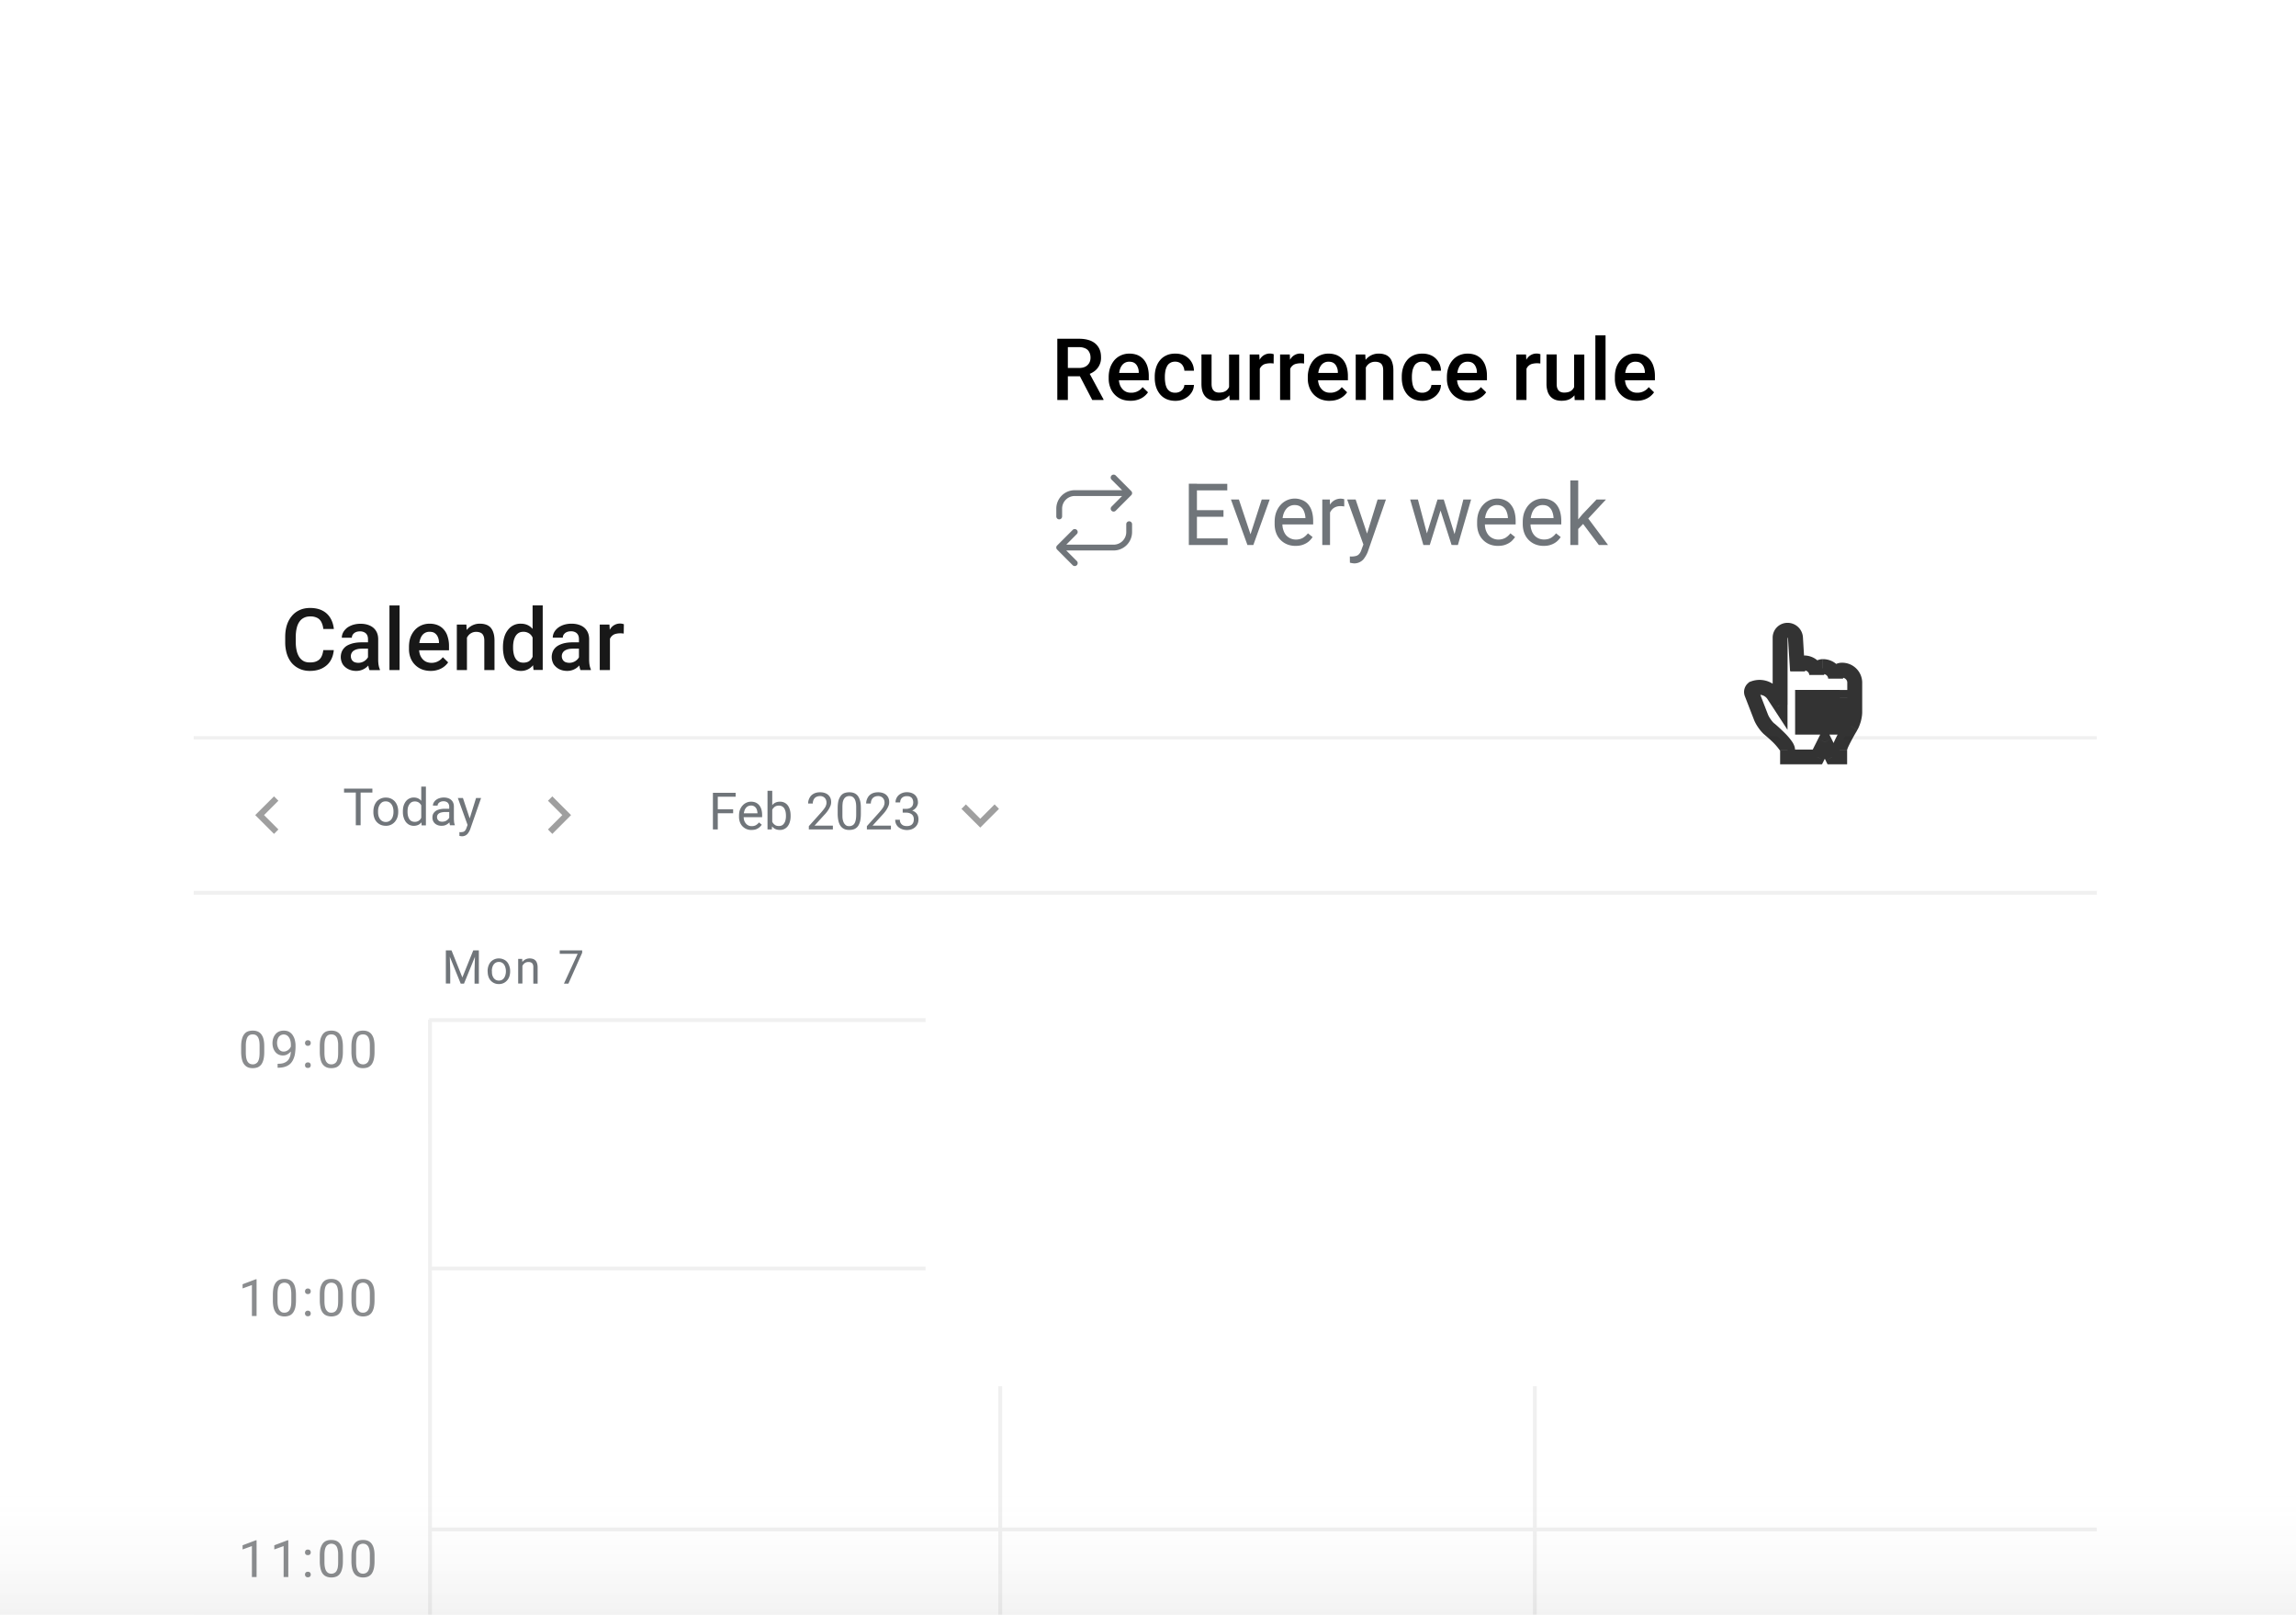 <svg width="320" height="225" fill="none" xmlns="http://www.w3.org/2000/svg"><g clip-path="url(#a)"><g filter="url(#b)"><g clip-path="url(#c)"><rect x="27" y="62.82" width="265.24" height="214.68" rx="4.44" fill="#fff"/><path fill="#F0F0F0" d="M27 115.16h276.78v.53H27z"/><path d="M36.83 136.84v.78c0 .41-.04.76-.11 1.05-.08.29-.18.52-.32.7-.14.17-.31.3-.51.38-.2.07-.42.11-.66.11-.2 0-.38-.02-.55-.07a1.3 1.3 0 0 1-.44-.24 1.43 1.43 0 0 1-.34-.42c-.1-.18-.16-.39-.21-.64a4.59 4.59 0 0 1-.08-.87v-.78c0-.42.04-.77.12-1.05.07-.28.18-.5.32-.68.14-.17.3-.3.5-.37s.42-.11.67-.11c.2 0 .38.02.54.07a1.25 1.25 0 0 1 .78.64c.1.17.17.38.22.63.05.25.07.54.07.87Zm-.65.88v-.99c0-.23-.01-.43-.04-.6a1.88 1.88 0 0 0-.12-.45.88.88 0 0 0-.2-.3.7.7 0 0 0-.26-.17.95.95 0 0 0-.34-.05.92.92 0 0 0-.41.08.73.73 0 0 0-.3.27c-.08.13-.14.29-.18.49-.05.2-.07.44-.07.73v1c0 .22.02.42.04.6.03.17.07.32.12.45.06.13.12.23.2.31.08.08.17.14.27.18a1 1 0 0 0 .34.06c.15 0 .3-.03.41-.1a.75.75 0 0 0 .3-.27c.08-.14.14-.3.18-.5.04-.21.06-.46.06-.74Zm2.51 1.53h.07c.37 0 .68-.05.91-.16.23-.1.41-.24.54-.42.12-.18.21-.38.26-.6.04-.22.07-.45.07-.69v-.78c0-.23-.03-.44-.08-.61a1.33 1.33 0 0 0-.22-.46.96.96 0 0 0-.31-.27.87.87 0 0 0-1.07.24c-.08.11-.14.24-.18.38a1.68 1.68 0 0 0 .16 1.3c.08.11.17.2.29.27.11.07.25.1.4.1.15 0 .29-.03.41-.09a1.14 1.14 0 0 0 .58-.57c.06-.12.1-.26.1-.4h.31c0 .2-.04.4-.11.58a1.76 1.76 0 0 1-.8.88c-.18.1-.37.14-.59.14a1.31 1.31 0 0 1-1.1-.54 1.8 1.8 0 0 1-.27-.55 2.3 2.3 0 0 1 .02-1.3c.07-.2.17-.4.3-.55.13-.17.3-.3.5-.39.2-.09.42-.13.68-.13.29 0 .54.06.74.17.2.12.38.28.5.47.13.2.23.42.29.66.06.25.1.5.1.76v.23c0 .27-.03.54-.06.8-.03.28-.1.54-.2.78-.09.25-.22.47-.4.67-.18.2-.42.35-.7.46-.3.11-.65.17-1.07.17h-.07v-.55Zm3.82.2c0-.11.03-.2.1-.28.07-.07.17-.11.3-.11.13 0 .23.03.3.11.07.08.1.17.1.28 0 .1-.03.2-.1.27-.07.08-.17.11-.3.11-.13 0-.23-.03-.3-.1a.4.4 0 0 1-.1-.28Zm0-3.09c0-.11.04-.2.1-.28.07-.07.17-.11.3-.11.13 0 .23.04.3.11.07.08.1.17.1.28 0 .1-.03.2-.1.27-.07.08-.17.12-.3.12-.13 0-.23-.04-.3-.12a.4.4 0 0 1-.1-.27Zm5.28.48v.78c0 .41-.04.76-.12 1.05-.07.29-.18.52-.32.7-.14.17-.3.3-.5.38-.2.07-.42.11-.67.11-.2 0-.38-.02-.54-.07a1.3 1.3 0 0 1-.45-.24 1.42 1.42 0 0 1-.34-.42c-.09-.18-.16-.39-.2-.64a4.58 4.58 0 0 1-.08-.87v-.78c0-.42.03-.77.1-1.05.09-.28.2-.5.33-.68.14-.17.31-.3.5-.37.2-.07.43-.11.67-.11.2 0 .38.02.55.07a1.25 1.25 0 0 1 .78.64c.1.17.16.38.21.63.05.25.08.54.08.87Zm-.66.88v-.99c0-.23 0-.43-.04-.6a1.88 1.88 0 0 0-.11-.45.88.88 0 0 0-.2-.3.7.7 0 0 0-.27-.17.95.95 0 0 0-.34-.05.92.92 0 0 0-.4.08.73.73 0 0 0-.3.27c-.09.13-.15.29-.19.49-.04.2-.06.44-.06.73v1c0 .22.01.42.04.6.02.17.07.32.12.45.05.13.12.23.2.31.07.08.16.14.26.18a1 1 0 0 0 .34.06c.16 0 .3-.03.42-.1a.75.75 0 0 0 .3-.27c.07-.14.14-.3.18-.5.03-.21.05-.46.05-.74Zm5.07-.88v.78c0 .41-.04.76-.11 1.05-.08.29-.18.52-.32.7-.14.17-.31.3-.5.38-.2.07-.43.11-.67.11-.2 0-.38-.02-.55-.07a1.3 1.3 0 0 1-.44-.24 1.43 1.43 0 0 1-.34-.42c-.1-.18-.16-.39-.21-.64a4.58 4.58 0 0 1-.08-.87v-.78c0-.42.04-.77.12-1.05.07-.28.18-.5.32-.68.14-.17.3-.3.5-.37s.42-.11.67-.11c.2 0 .38.02.54.07a1.25 1.25 0 0 1 .78.64c.1.17.17.38.22.63.05.25.07.54.07.87Zm-.65.88v-.99c0-.23-.01-.43-.04-.6a1.87 1.87 0 0 0-.12-.45.88.88 0 0 0-.2-.3.7.7 0 0 0-.26-.17.95.95 0 0 0-.34-.05.92.92 0 0 0-.41.08.73.73 0 0 0-.3.27c-.08.13-.14.29-.18.49-.05.2-.07.44-.07.73v1c0 .22.02.42.04.6.03.17.07.32.13.45.05.13.11.23.2.31.07.08.16.14.26.18a1 1 0 0 0 .34.06c.15 0 .3-.03.41-.1a.75.75 0 0 0 .3-.27c.08-.14.14-.3.18-.5.04-.21.06-.46.06-.74ZM35.76 205.64v5.12h-.65v-4.31l-1.3.47v-.58l1.85-.7h.1Zm4.42 0v5.12h-.65v-4.31l-1.3.47v-.58l1.85-.7h.1Zm2.33 4.78c0-.11.03-.2.1-.28.07-.08.17-.11.3-.11.13 0 .23.03.3.11.07.08.1.17.1.28 0 .1-.03.2-.1.27s-.17.11-.3.11c-.13 0-.23-.04-.3-.11a.4.4 0 0 1-.1-.27Zm0-3.1c0-.1.04-.2.1-.27.07-.08.17-.11.3-.11.13 0 .23.03.3.11.07.08.1.17.1.28 0 .1-.03.2-.1.27-.07.08-.17.11-.3.11-.13 0-.23-.03-.3-.1a.39.39 0 0 1-.1-.28Zm5.28.49v.77c0 .42-.04.77-.12 1.06-.07.29-.18.52-.32.7-.14.17-.3.3-.5.37a1.9 1.9 0 0 1-1.2.04 1.3 1.3 0 0 1-.46-.23 1.42 1.42 0 0 1-.34-.43 2.3 2.3 0 0 1-.2-.63 4.59 4.59 0 0 1-.08-.88v-.77c0-.42.03-.77.1-1.05.09-.28.2-.51.33-.68.14-.17.31-.3.5-.37.2-.08.43-.11.67-.11.2 0 .38.02.55.07a1.24 1.24 0 0 1 .78.64c.1.17.16.38.21.63.05.24.08.53.08.87Zm-.66.88v-1c0-.22 0-.42-.04-.6a1.9 1.9 0 0 0-.11-.44.88.88 0 0 0-.2-.3.7.7 0 0 0-.27-.17.98.98 0 0 0-.34-.06.9.9 0 0 0-.4.1.73.73 0 0 0-.3.26c-.09.13-.15.29-.19.49-.04.2-.06.44-.06.73v.99c0 .23.01.43.04.6a2 2 0 0 0 .12.46c.05.13.12.23.2.31.07.08.16.14.26.18a1 1 0 0 0 .34.06.9.9 0 0 0 .42-.1.75.75 0 0 0 .3-.28c.07-.13.14-.3.18-.5.03-.2.05-.45.05-.73Zm5.07-.88v.77c0 .42-.04.77-.11 1.06-.08.29-.18.52-.32.7-.14.17-.31.3-.5.37a1.9 1.9 0 0 1-1.2.04 1.3 1.3 0 0 1-.46-.23 1.43 1.43 0 0 1-.34-.43 2.3 2.3 0 0 1-.21-.63 4.6 4.6 0 0 1-.08-.88v-.77c0-.42.04-.77.12-1.05.07-.28.18-.51.32-.68.14-.17.3-.3.5-.37.2-.08.42-.11.67-.11.2 0 .38.02.54.07a1.24 1.24 0 0 1 .78.64c.1.17.17.38.22.63.05.24.07.53.07.87Zm-.65.88v-1c0-.22-.01-.42-.04-.6a1.89 1.89 0 0 0-.12-.44.88.88 0 0 0-.2-.3.7.7 0 0 0-.26-.17.98.98 0 0 0-.34-.06.9.9 0 0 0-.41.1.73.73 0 0 0-.3.26c-.08.13-.14.29-.18.49-.05.2-.07.44-.07.73v.99c0 .23.02.43.04.6a2 2 0 0 0 .13.46c.05.13.11.23.2.31.07.08.16.14.26.18a1 1 0 0 0 .34.06.9.9 0 0 0 .41-.1.75.75 0 0 0 .3-.28c.08-.13.14-.3.18-.5.04-.2.06-.45.06-.73ZM35.76 169.27v5.12h-.65v-4.31l-1.3.47v-.58l1.85-.7h.1Zm5.49 2.17v.77c0 .42-.04.77-.11 1.06-.08.29-.19.52-.33.7-.14.17-.3.3-.5.37a1.9 1.9 0 0 1-1.2.04 1.3 1.3 0 0 1-.46-.23 1.43 1.43 0 0 1-.33-.43c-.1-.17-.17-.38-.22-.63a4.58 4.58 0 0 1-.07-.88v-.77c0-.42.04-.77.11-1.05.08-.28.19-.51.33-.68.14-.17.3-.3.5-.37.2-.08.42-.11.66-.11.2 0 .38.02.55.07a1.24 1.24 0 0 1 .78.64c.1.17.16.38.21.63.05.24.08.53.08.87Zm-.65.88v-1c0-.22-.02-.42-.05-.6a1.9 1.9 0 0 0-.11-.44.89.89 0 0 0-.2-.3.7.7 0 0 0-.27-.17.95.95 0 0 0-.34-.06.92.92 0 0 0-.4.1.73.73 0 0 0-.3.26c-.08.12-.15.29-.19.49-.04.2-.06.44-.06.73v.99c0 .23.01.43.04.6.03.18.07.33.12.46.05.12.12.23.2.3.07.09.16.15.26.2a1 1 0 0 0 .34.05c.16 0 .3-.03.42-.1a.75.75 0 0 0 .3-.28c.08-.13.14-.3.18-.5.04-.2.06-.45.06-.73Zm1.9 1.73c0-.11.04-.2.11-.28.07-.08.17-.12.3-.12.13 0 .23.04.3.12.07.07.1.17.1.28 0 .1-.03.2-.1.27s-.17.11-.3.11c-.13 0-.23-.04-.3-.11a.39.39 0 0 1-.1-.27Zm.01-3.1c0-.1.04-.2.1-.27.07-.08.17-.12.3-.12.13 0 .23.04.3.12.07.07.1.17.1.28 0 .1-.03.2-.1.27s-.17.11-.3.11c-.13 0-.23-.04-.3-.11a.4.4 0 0 1-.1-.27Zm5.28.49v.77c0 .42-.04.77-.12 1.06-.07.29-.18.52-.32.7-.14.17-.3.3-.5.37a1.9 1.9 0 0 1-1.2.04 1.3 1.3 0 0 1-.46-.23 1.42 1.42 0 0 1-.34-.43c-.09-.17-.16-.38-.2-.63a4.58 4.58 0 0 1-.08-.88v-.77c0-.42.03-.77.1-1.05.09-.28.2-.51.33-.68.14-.17.31-.3.5-.37.2-.08.43-.11.67-.11.2 0 .38.02.55.07a1.24 1.24 0 0 1 .78.64c.1.17.16.38.21.63.05.24.08.53.08.87Zm-.66.88v-1c0-.22 0-.42-.04-.6a1.9 1.9 0 0 0-.11-.44.89.89 0 0 0-.2-.3.7.7 0 0 0-.27-.17.95.95 0 0 0-.34-.06.92.92 0 0 0-.4.1.73.73 0 0 0-.3.26c-.09.12-.15.29-.19.49-.04.2-.06.44-.06.73v.99c0 .23.01.43.04.6.02.18.07.33.12.46.05.12.12.23.2.3.07.09.16.15.26.2a1 1 0 0 0 .34.05c.16 0 .3-.03.42-.1a.75.75 0 0 0 .3-.28c.07-.13.14-.3.18-.5.03-.2.05-.45.05-.73Zm5.07-.88v.77c0 .42-.04.77-.11 1.06-.08.29-.18.52-.32.7-.14.17-.31.3-.5.37a1.9 1.9 0 0 1-1.2.04 1.3 1.3 0 0 1-.46-.23 1.43 1.43 0 0 1-.34-.43c-.1-.17-.16-.38-.21-.63a4.58 4.58 0 0 1-.08-.88v-.77c0-.42.04-.77.12-1.05.07-.28.18-.51.32-.68.14-.17.3-.3.5-.37.2-.08.42-.11.67-.11.2 0 .38.02.54.07a1.24 1.24 0 0 1 .78.64c.1.17.17.38.22.63.05.24.07.53.07.87Zm-.65.88v-1c0-.22-.01-.42-.04-.6a1.9 1.9 0 0 0-.12-.44.89.89 0 0 0-.2-.3.7.7 0 0 0-.26-.17.95.95 0 0 0-.34-.06.92.92 0 0 0-.41.1.73.73 0 0 0-.3.26c-.08.12-.14.29-.18.49-.05.2-.07.44-.07.73v.99c0 .23.02.43.04.6.03.18.07.33.13.46.05.12.11.23.2.3.07.09.16.15.26.2a1 1 0 0 0 .34.05c.15 0 .3-.03.41-.1a.75.75 0 0 0 .3-.28c.08-.13.14-.3.18-.5.04-.2.06-.45.06-.73Z" fill="#8A8C8E"/><path d="M62.33 123.45h.6l1.51 3.77 1.52-3.77h.6l-1.89 4.63h-.46l-1.88-4.63Zm-.2 0h.53l.09 2.82v1.8h-.61v-4.62Zm4.09 0h.52v4.63h-.6v-1.81l.08-2.82Zm1.74 2.94v-.07c0-.25.04-.48.11-.69.07-.21.18-.4.31-.56a1.53 1.53 0 0 1 1.14-.5c.25 0 .46.05.66.14.2.08.36.2.5.36.13.16.24.35.3.56.08.21.12.44.12.69v.07c0 .25-.04.48-.11.7-.07.2-.18.4-.32.55a1.44 1.44 0 0 1-1.14.5 1.47 1.47 0 0 1-1.46-1.06c-.07-.2-.1-.44-.1-.69Zm.6-.07v.07c0 .17.01.34.05.49.04.15.1.28.18.4.09.12.19.21.31.28.13.06.27.1.43.1.16 0 .3-.04.43-.1a.88.88 0 0 0 .3-.28c.08-.12.14-.25.18-.4.04-.15.07-.31.07-.49v-.07c0-.17-.03-.33-.07-.48-.04-.15-.1-.29-.18-.4a.85.85 0 0 0-.73-.38.87.87 0 0 0-.74.38c-.08.11-.14.25-.18.4-.04.15-.06.31-.06.48Zm4.25-.95v2.7h-.59v-3.43h.56l.03.73Zm-.14.85h-.25c0-.24.04-.46.1-.66.08-.2.17-.37.3-.52a1.29 1.29 0 0 1 1-.47c.17 0 .33.03.46.07.14.05.25.12.35.22.1.1.17.23.22.39.05.15.08.34.08.57v2.26h-.6v-2.27a1 1 0 0 0-.07-.43.49.49 0 0 0-.24-.24.83.83 0 0 0-.37-.07.86.86 0 0 0-.71.34 1.28 1.28 0 0 0-.27.81Zm8.47-2.77v.33l-1.92 4.3h-.62l1.91-4.15h-2.5v-.48h3.13ZM138.36 123.38V128h-.6v-4.63h.6Zm1.5 0v.5h-3.59v-.5h3.58Zm2.78 3.83v-2.64h.59V128h-.56l-.03-.8Zm.1-.72.25-.01c0 .23-.02.44-.07.63-.05.2-.12.36-.23.5-.1.15-.25.26-.42.34-.17.08-.38.12-.62.12-.17 0-.32-.03-.46-.07a.92.92 0 0 1-.6-.63 1.92 1.92 0 0 1-.07-.59v-2.22h.59v2.23c0 .15.01.28.05.38.03.1.08.19.14.24.06.06.13.1.2.13l.24.03c.25 0 .45-.05.6-.14.14-.1.25-.23.3-.4.07-.16.1-.34.1-.55Zm3.2 1.58a1.49 1.49 0 0 1-1.47-1c-.07-.2-.11-.42-.11-.66v-.14c0-.28.04-.53.12-.74.09-.22.2-.41.34-.56a1.44 1.44 0 0 1 1.04-.47c.25 0 .46.04.64.13.18.08.33.2.44.35.12.16.2.33.25.54.06.2.09.42.09.67v.26h-2.57v-.48h1.98v-.04c-.01-.16-.04-.3-.1-.45a.8.8 0 0 0-.25-.36.74.74 0 0 0-.48-.14.8.8 0 0 0-.66.34c-.08.1-.14.24-.18.4-.05.16-.07.34-.07.55v.14c0 .16.02.31.07.46.04.14.11.26.2.37.09.11.2.2.32.26.13.06.27.09.43.09.2 0 .38-.04.53-.13.14-.08.27-.2.38-.34l.35.28c-.07.12-.17.22-.28.33-.11.1-.26.18-.42.24-.17.07-.37.1-.6.1Zm7.27-1.32a1.22 1.22 0 0 1-.72 1.16c-.23.1-.48.16-.75.16-.28 0-.53-.05-.75-.15-.23-.1-.4-.25-.53-.45s-.2-.44-.2-.72a1.2 1.2 0 0 1 .88-1.17c.18-.06.37-.1.59-.1.28 0 .54.06.76.17.22.1.4.26.52.45.13.19.2.4.2.65Zm-.6-.01a.91.91 0 0 0-.1-.45.8.8 0 0 0-.32-.32.94.94 0 0 0-.46-.1.94.94 0 0 0-.47.1.79.79 0 0 0-.3.31.93.93 0 0 0-.1.46c0 .18.03.33.1.46.07.12.17.22.3.29.14.06.3.1.48.1s.33-.04.47-.1a.71.71 0 0 0 .3-.3c.07-.12.1-.27.1-.45Zm.49-2.16c0 .23-.06.43-.18.6-.12.19-.28.33-.48.43-.21.1-.44.16-.7.16-.27 0-.5-.05-.71-.16a1.2 1.2 0 0 1-.49-.42 1.1 1.1 0 0 1-.17-.6c0-.28.06-.5.17-.7.12-.19.28-.33.49-.43.2-.1.44-.15.7-.15.27 0 .5.05.7.15.21.1.38.25.5.43.11.2.17.42.17.7Zm-.59.01c0-.16-.03-.3-.1-.41a.71.71 0 0 0-.27-.28.78.78 0 0 0-.4-.1c-.16 0-.3.03-.41.1a.68.68 0 0 0-.27.27.88.88 0 0 0-.1.42c0 .16.03.3.1.42a.7.7 0 0 0 .27.27c.12.07.25.1.4.1a.8.8 0 0 0 .41-.1.7.7 0 0 0 .27-.27c.07-.12.1-.26.1-.42ZM214.16 126.6l.92-3.22h.45l-.26 1.25-1 3.38h-.43l.32-1.4Zm-.95-3.22.73 3.16.22 1.46h-.44l-1.12-4.63h.61Zm3.5 3.16.72-3.17h.61l-1.11 4.63h-.44l.22-1.46Zm-1.12-3.17.9 3.24.32 1.4h-.44l-.96-3.38-.26-1.25h.44Zm4.76 4.7a1.48 1.48 0 0 1-1.47-1c-.07-.2-.11-.42-.11-.66v-.14c0-.28.04-.53.12-.74.09-.23.2-.41.34-.56a1.45 1.45 0 0 1 1.68-.34c.18.08.33.2.44.35.11.16.2.33.25.54.06.2.09.42.09.67v.26h-2.57v-.48h1.98v-.05c-.01-.15-.04-.3-.1-.44a.8.8 0 0 0-.25-.36.75.75 0 0 0-.48-.14.8.8 0 0 0-.66.34c-.08.1-.14.24-.18.4-.05.16-.07.34-.07.55v.14c0 .16.02.31.07.46.04.14.11.26.2.37.09.11.2.2.32.26.13.06.27.09.43.09.2 0 .38-.04.53-.13.14-.08.27-.2.38-.34l.35.28c-.07.12-.17.22-.28.32-.12.1-.26.19-.42.25-.17.07-.37.1-.6.1Zm4.58-.73v-4.22h.6V128h-.55l-.05-.66Zm-2.32-1.02v-.06c0-.27.04-.5.1-.72.06-.22.16-.4.28-.56a1.22 1.22 0 0 1 .99-.48c.21 0 .4.04.56.11.17.08.3.19.42.33.1.14.2.32.26.52.07.2.12.43.14.68v.3c-.02.25-.07.47-.14.67-.06.2-.15.38-.26.52-.12.14-.25.25-.42.33a1.36 1.36 0 0 1-1.12-.02 1.3 1.3 0 0 1-.43-.37 1.79 1.79 0 0 1-.28-.55c-.06-.21-.1-.45-.1-.7Zm.6-.06v.06c0 .18.01.34.05.49.03.15.09.28.16.4.08.1.17.2.29.26.1.07.25.1.4.1a.85.85 0 0 0 .8-.45c.07-.14.13-.29.17-.44v-.77a1.7 1.7 0 0 0-.11-.34c-.05-.1-.11-.2-.19-.29a.8.8 0 0 0-.27-.2.9.9 0 0 0-.39-.08c-.16 0-.3.03-.41.1a.81.81 0 0 0-.29.27c-.07.12-.13.25-.16.4-.04.15-.05.31-.05.49Zm6.14 1.25h.06c.34 0 .61-.05.82-.14.22-.1.38-.23.5-.39.1-.16.19-.34.23-.54.04-.2.06-.41.06-.63v-.7c0-.22-.02-.4-.07-.56a1.2 1.2 0 0 0-.2-.41.87.87 0 0 0-.28-.26.7.7 0 0 0-.34-.08.76.76 0 0 0-.64.3c-.07.1-.12.22-.16.35a1.54 1.54 0 0 0 .15 1.18c.07.1.16.19.26.25s.23.09.37.09a.91.91 0 0 0 .68-.3 1.06 1.06 0 0 0 .31-.66h.28c0 .18-.03.35-.1.52a1.58 1.58 0 0 1-.72.8 1.2 1.2 0 0 1-.54.13 1.2 1.2 0 0 1-1-.49c-.12-.15-.2-.32-.25-.5a2.1 2.1 0 0 1 .02-1.18c.06-.2.15-.36.27-.5.12-.16.27-.27.45-.35.18-.09.39-.13.62-.13.27 0 .5.05.68.16.19.1.34.25.45.43.12.17.21.38.27.6.05.22.08.45.08.69v.2c0 .25-.02.5-.05.74-.03.25-.09.48-.18.7a1.71 1.71 0 0 1-1.01 1.02c-.26.11-.58.16-.96.16h-.06v-.5Z" fill="#70757A"/><path fill="#F0F0F0" d="M139.67 132.9v144.6h-.53V132.9zM214.18 132.9v145.5h-.53V132.9z"/><path fill="#F0F0F0" d="M59.82 132.9h243.95v.53H59.82zM59.82 167.5h243.95v.53H59.82zM59.82 203.87h243.95v.53H59.82z"/><path fill="#F0F0F0" d="m60.19 133.1.01 144.81h-.53l-.01-144.8z"/><path d="m76.37 102.6 2 2-2 2 .61.62 2.61-2.62-2.61-2.61-.61.61ZM38.8 106.6l-2-2 2-2-.61-.61-2.62 2.61 2.62 2.62.61-.62Z" fill="#9F9F9F"/><path d="M50.26 100.9v5.12h-.67v-5.11h.67Zm1.64 0v.56h-3.95v-.55h3.95Zm.14 3.26v-.08c0-.27.04-.52.12-.76.08-.23.2-.44.34-.61a1.68 1.68 0 0 1 1.26-.55c.27 0 .5.04.72.14.22.1.4.23.55.4.15.18.27.38.35.62.08.24.12.49.12.76v.08c0 .28-.04.53-.12.77-.08.23-.2.43-.35.61a1.6 1.6 0 0 1-1.26.55c-.27 0-.5-.05-.72-.14a1.63 1.63 0 0 1-.9-1.02 2.35 2.35 0 0 1-.11-.77Zm.65-.08v.08c0 .2.02.37.06.54.05.17.12.31.2.44.1.13.2.23.34.3.14.08.3.12.48.12s.33-.04.47-.11a.99.99 0 0 0 .33-.3c.1-.14.16-.28.2-.45.05-.17.07-.35.07-.54v-.08c0-.18-.02-.36-.07-.53a1.37 1.37 0 0 0-.2-.44.94.94 0 0 0-.8-.42.96.96 0 0 0-.48.1c-.13.08-.24.19-.34.32-.08.13-.15.28-.2.44-.04.17-.06.35-.06.53Zm6.02 1.2v-4.65h.65v5.4h-.6l-.05-.75Zm-2.56-1.12v-.07c0-.29.03-.55.1-.79.08-.24.18-.44.31-.61a1.38 1.38 0 0 1 1.1-.54c.23 0 .44.04.62.13.18.08.33.2.45.36.13.16.23.35.3.57.07.22.13.47.15.75v.33a3.3 3.3 0 0 1-.15.75c-.07.22-.17.41-.3.57-.12.15-.27.28-.45.36a1.51 1.51 0 0 1-1.25-.02c-.18-.1-.34-.23-.47-.4a1.96 1.96 0 0 1-.3-.62c-.08-.23-.11-.49-.11-.77Zm.65-.07v.07c0 .2.02.37.06.54.04.16.1.31.18.44a.9.9 0 0 0 .31.3c.13.06.28.1.46.1.21 0 .39-.05.53-.14.14-.09.25-.2.33-.36.09-.15.15-.31.2-.49v-.84a1.89 1.89 0 0 0-.12-.38 1.16 1.16 0 0 0-.2-.32.88.88 0 0 0-.31-.23 1 1 0 0 0-.43-.08.9.9 0 0 0-.46.11.9.9 0 0 0-.3.3 1.4 1.4 0 0 0-.2.45c-.03.16-.05.34-.05.53Zm5.81 1.28v-1.95a.8.8 0 0 0-.1-.4.6.6 0 0 0-.26-.25.96.96 0 0 0-.44-.1c-.16 0-.3.03-.43.09a.74.74 0 0 0-.29.22c-.07.1-.1.19-.1.3h-.65c0-.14.03-.28.1-.4.07-.14.17-.26.3-.37.14-.11.3-.2.48-.26.2-.06.4-.1.63-.1.27 0 .52.05.73.14.21.1.38.24.5.43s.18.42.18.7v1.77l.03.4c.02.15.06.27.1.38v.05h-.67a2.39 2.39 0 0 1-.1-.65Zm.11-1.65.01.45h-.66c-.18 0-.35.02-.5.05-.14.03-.26.07-.36.13a.59.59 0 0 0-.3.53c0 .12.03.23.08.32.06.1.14.18.24.24.11.06.25.08.4.08.2 0 .38-.04.53-.12.16-.09.28-.2.37-.31.09-.12.14-.24.14-.36l.28.31c-.02.1-.06.21-.13.33a1.57 1.57 0 0 1-.72.62c-.17.07-.35.1-.56.1-.25 0-.48-.05-.67-.15a1.07 1.07 0 0 1-.6-.98c-.01-.2.03-.38.1-.53.09-.16.2-.29.35-.4.15-.1.33-.18.54-.23.21-.05.45-.08.7-.08h.76Zm2.57 1.9 1.06-3.4h.7l-1.53 4.39a2.46 2.46 0 0 1-.36.61 1.03 1.03 0 0 1-.96.31 2.06 2.06 0 0 1-.17-.03v-.53a1.5 1.5 0 0 0 .55-.04c.1-.04.19-.1.26-.2.07-.09.13-.2.18-.36l.27-.74Zm-.77-3.4.98 2.95.17.69-.46.23-1.4-3.87h.7ZM100.04 101.49v5.11h-.68v-5.11h.68Zm2.14 2.3v.55H99.9v-.55h2.28Zm.35-2.3v.55H99.9v-.55h2.63Zm2.21 5.18a1.65 1.65 0 0 1-1.62-1.1 2.14 2.14 0 0 1-.12-.74v-.14c0-.31.04-.59.13-.83.1-.24.22-.45.38-.61a1.58 1.58 0 0 1 1.15-.52c.27 0 .5.05.7.14.2.1.36.23.49.4.12.16.22.36.28.59.06.22.09.47.09.73v.3h-2.84v-.54h2.19v-.04c-.01-.17-.04-.34-.1-.5a.88.88 0 0 0-.29-.39.82.82 0 0 0-.52-.15.89.89 0 0 0-.73.37c-.09.12-.16.27-.2.44-.06.18-.08.38-.08.6v.15c0 .19.02.36.07.52.05.15.13.29.22.4.1.13.22.22.36.29.14.07.3.1.48.1.22 0 .42-.05.58-.14.16-.1.3-.22.42-.38l.39.32c-.08.12-.19.24-.31.35-.13.11-.28.2-.47.28-.18.07-.4.1-.65.1Zm2.23-5.46h.66v4.65l-.06.74h-.6v-5.4Zm3.22 3.46v.07c0 .28-.03.54-.1.77-.06.24-.16.44-.28.61a1.33 1.33 0 0 1-1.1.55c-.24 0-.45-.04-.63-.12-.18-.08-.33-.2-.46-.36a1.87 1.87 0 0 1-.3-.57 3.54 3.54 0 0 1-.15-.75v-.33c.03-.28.08-.53.16-.75.07-.22.17-.41.3-.57.12-.16.27-.28.45-.36.18-.09.39-.13.63-.13s.45.05.63.14c.19.1.34.22.47.4.12.17.22.37.28.61.07.24.1.5.1.79Zm-.65.07v-.07c0-.19-.02-.37-.05-.53-.04-.17-.1-.32-.17-.45a.85.85 0 0 0-.77-.41c-.17 0-.31.03-.43.08a.92.92 0 0 0-.3.23c-.1.1-.16.2-.21.33-.06.11-.1.24-.12.37v.84c.04.17.1.33.18.48.09.15.2.27.35.37.14.1.32.14.53.14a.9.9 0 0 0 .45-.1.85.85 0 0 0 .3-.3c.09-.13.15-.28.18-.44.04-.17.06-.35.06-.54Zm6.54 1.33v.53h-3.35v-.46l1.68-1.87c.2-.23.36-.42.47-.58.12-.16.2-.3.24-.44.05-.12.07-.25.07-.39a.98.98 0 0 0-.1-.45.79.79 0 0 0-.3-.33.9.9 0 0 0-.49-.13c-.22 0-.41.05-.57.14a.82.82 0 0 0-.33.36c-.08.16-.12.34-.12.54h-.65c0-.29.07-.55.2-.79.12-.24.3-.43.56-.57.24-.14.55-.21.91-.21.33 0 .6.06.83.17.23.11.4.27.53.48.12.2.18.44.18.72 0 .14-.02.3-.07.45a3.57 3.57 0 0 1-.51.9c-.12.16-.24.3-.38.44l-1.36 1.49h2.56Zm3.9-2.43v.78c0 .42-.04.77-.11 1.06-.08.29-.18.52-.32.7-.14.17-.31.3-.51.38-.2.07-.42.11-.67.11-.2 0-.38-.02-.54-.07a1.31 1.31 0 0 1-.45-.24 1.43 1.43 0 0 1-.34-.43 2.3 2.3 0 0 1-.21-.64 4.6 4.6 0 0 1-.08-.87v-.78c0-.42.04-.77.11-1.06.08-.28.2-.5.33-.68.14-.17.31-.3.5-.37.2-.07.43-.11.67-.11.2 0 .39.02.55.07a1.25 1.25 0 0 1 .78.65c.1.17.17.38.22.62.05.25.07.54.07.88Zm-.65.88v-1c0-.22-.01-.42-.04-.6a1.94 1.94 0 0 0-.12-.44.89.89 0 0 0-.2-.3.7.7 0 0 0-.27-.18.99.99 0 0 0-.34-.05c-.15 0-.29.03-.4.09a.74.74 0 0 0-.3.27c-.09.12-.15.28-.2.48-.03.2-.05.45-.05.74v1c0 .22 0 .42.03.6a2 2 0 0 0 .13.46c.05.12.12.23.2.3.07.1.16.15.26.2a1 1 0 0 0 .34.05.9.9 0 0 0 .42-.1.75.75 0 0 0 .3-.28c.08-.13.14-.3.18-.5.04-.2.06-.45.06-.74Zm4.84 1.55v.53h-3.35v-.46l1.68-1.87c.2-.23.36-.42.47-.58.12-.16.2-.3.24-.44.05-.12.07-.25.07-.39a.98.98 0 0 0-.1-.45.8.8 0 0 0-.3-.33.9.9 0 0 0-.49-.13c-.23 0-.42.05-.57.14a.82.82 0 0 0-.33.36c-.08.16-.12.34-.12.54h-.65c0-.29.07-.55.2-.79.12-.24.3-.43.55-.57.25-.14.56-.21.92-.21.32 0 .6.06.83.17.23.11.4.27.53.48.12.2.18.44.18.72 0 .14-.02.3-.07.45a3.46 3.46 0 0 1-.51.9c-.12.16-.25.3-.38.44l-1.36 1.49h2.56Zm1.64-2.34h.47c.22 0 .4-.04.56-.12a.78.78 0 0 0 .33-.3 1.1 1.1 0 0 0 .01-.94.65.65 0 0 0-.3-.31c-.12-.07-.29-.1-.49-.1-.18 0-.34.03-.48.1a.79.79 0 0 0-.33.3.89.89 0 0 0-.12.47h-.65c0-.26.07-.5.2-.71.13-.22.32-.39.55-.51.24-.13.52-.2.83-.2.31 0 .58.06.81.17.23.11.41.27.54.49.13.21.2.48.2.8 0 .12-.03.26-.1.41-.05.14-.15.28-.27.4-.13.13-.29.24-.49.32-.2.08-.44.12-.71.12h-.56v-.4Zm0 .53v-.39h.56c.32 0 .6.04.8.12.22.07.38.18.5.3.13.13.22.27.27.43.05.15.07.3.07.46 0 .23-.04.45-.12.63-.08.19-.2.34-.34.47-.15.13-.32.23-.51.3a2.04 2.04 0 0 1-1.27 0c-.2-.07-.37-.16-.52-.28a1.29 1.29 0 0 1-.48-1.05h.65a.82.82 0 0 0 .45.78c.15.07.32.1.52.1s.37-.03.52-.1a.73.73 0 0 0 .33-.31c.08-.14.12-.32.12-.53a.94.94 0 0 0-.13-.52.79.79 0 0 0-.38-.3c-.16-.08-.35-.11-.57-.11h-.47Z" fill="#70757A"/><path d="m138.62 103.11-2 2-2-2-.62.62 2.62 2.61 2.61-2.61-.61-.62Z" fill="#9F9F9F"/><path fill="#F0F0F0" d="M27 93.61h276.78v.45H27z"/><path d="M45.06 81.61h1.46c-.05.56-.2 1.06-.47 1.5-.26.43-.64.77-1.12 1.02-.48.25-1.06.38-1.75.38-.53 0-1-.1-1.42-.29-.42-.19-.79-.46-1.09-.8-.3-.36-.53-.78-.69-1.28a5.53 5.53 0 0 1-.23-1.66v-.7c0-.62.08-1.18.24-1.67.16-.5.4-.92.7-1.27.3-.36.67-.63 1.1-.82.43-.19.9-.28 1.44-.28.68 0 1.26.13 1.73.38.47.24.83.6 1.09 1.03.26.44.42.95.48 1.52h-1.47a2.71 2.71 0 0 0-.26-.94 1.33 1.33 0 0 0-.57-.6 2.05 2.05 0 0 0-1-.21c-.33 0-.62.06-.87.19-.25.12-.46.3-.63.55-.17.24-.3.54-.38.9-.08.34-.13.75-.13 1.2v.72c0 .43.04.82.12 1.17.07.35.2.65.35.9.16.25.36.44.6.58.25.14.55.2.9.2.41 0 .75-.06 1-.2.27-.13.46-.32.6-.58.13-.25.22-.57.27-.94Zm6.23 1.5V80.1c0-.22-.04-.42-.12-.58a.86.86 0 0 0-.38-.38 1.28 1.28 0 0 0-.62-.14c-.23 0-.43.04-.6.12a.97.97 0 0 0-.39.32.76.76 0 0 0-.14.45h-1.4c0-.25.06-.5.18-.73.12-.23.3-.44.52-.63.23-.18.51-.32.83-.43.32-.1.68-.16 1.08-.16.47 0 .9.08 1.26.24.37.16.67.4.88.73.21.32.32.72.32 1.2v2.82c0 .3.02.55.06.78.04.23.1.43.18.6v.09H51.5a2.5 2.5 0 0 1-.16-.58 4.73 4.73 0 0 1-.05-.7Zm.2-2.58.02.88h-1.02c-.26 0-.49.02-.69.07-.2.05-.36.12-.5.21a.92.92 0 0 0-.4.8c0 .16.05.32.12.46.08.13.2.24.34.32a1.55 1.55 0 0 0 1.82-.5c.13-.17.2-.34.2-.5l.46.63a2.5 2.5 0 0 1-.69 1.04 2.21 2.21 0 0 1-1.51.57c-.42 0-.78-.09-1.1-.25-.33-.17-.59-.4-.77-.67a2.02 2.02 0 0 1-.09-1.86c.13-.26.32-.48.56-.66.25-.17.56-.3.92-.4.36-.09.77-.14 1.23-.14h1.1Zm4.2-5.14v9h-1.41v-9h1.42Zm4.35 9.12c-.47 0-.9-.08-1.27-.23a2.8 2.8 0 0 1-1.57-1.63 3.43 3.43 0 0 1-.2-1.21v-.24c0-.5.06-.94.2-1.35.15-.4.35-.74.61-1.03.26-.29.56-.5.92-.66.35-.15.73-.23 1.14-.23.45 0 .85.08 1.19.23.34.15.62.37.84.64.23.28.4.6.5.98.12.38.18.8.18 1.26v.6h-4.9v-1.01h3.5v-.11c0-.26-.06-.5-.15-.72-.09-.22-.23-.4-.42-.54-.18-.14-.43-.2-.75-.2a1.24 1.24 0 0 0-1.08.58c-.12.18-.21.41-.28.68-.06.26-.09.55-.09.88v.24c0 .27.04.53.11.77.08.23.2.44.34.61.15.18.33.32.54.42a1.96 1.96 0 0 0 2.32-.64l.74.72a2.67 2.67 0 0 1-1.34 1.01 3.2 3.2 0 0 1-1.08.18Zm5.04-5.1v4.98h-1.41v-6.34H65l.08 1.35Zm-.25 1.57h-.46c0-.45.07-.86.19-1.24.12-.37.3-.7.51-.96a2.27 2.27 0 0 1 1.83-.85c.3 0 .58.04.83.13.25.08.46.22.64.4.17.2.31.44.4.74.1.3.15.66.15 1.1v4.09H67.5v-4.1c0-.3-.05-.55-.14-.72a.75.75 0 0 0-.38-.38 1.43 1.43 0 0 0-.61-.12 1.37 1.37 0 0 0-1.14.57c-.13.17-.23.38-.3.6-.07.24-.1.48-.1.74Zm9.4 2.1v-7.7h1.41v9h-1.28l-.14-1.3Zm-4.13-1.8v-.11c0-.48.06-.92.17-1.32.11-.4.28-.74.5-1.02a2.16 2.16 0 0 1 1.82-.9c.38 0 .72.08 1 .22.3.15.54.37.75.64.2.28.36.6.48.99.12.38.2.8.26 1.26v.4c-.05.45-.14.86-.26 1.24-.12.37-.28.7-.48.97a2.1 2.1 0 0 1-1.76.86 2.22 2.22 0 0 1-1.82-.92 3.17 3.17 0 0 1-.5-1.02c-.1-.4-.16-.82-.16-1.28Zm1.41-.11v.12c0 .29.03.56.08.8.05.26.14.48.25.67.11.19.26.34.44.44.18.11.4.16.66.16.32 0 .58-.07.79-.2.2-.15.37-.34.48-.58.12-.24.2-.5.25-.8V80.7a2.6 2.6 0 0 0-.15-.64c-.07-.2-.16-.37-.28-.52a1.21 1.21 0 0 0-.46-.35 1.41 1.41 0 0 0-.62-.13c-.26 0-.48.05-.66.16-.18.11-.33.26-.44.45-.12.2-.2.42-.26.67-.05.26-.08.53-.08.82Zm9.18 1.95v-3.03c0-.22-.04-.42-.12-.58a.86.86 0 0 0-.37-.38 1.28 1.28 0 0 0-.63-.14c-.23 0-.43.04-.6.12a.97.97 0 0 0-.39.32.76.76 0 0 0-.14.45h-1.4c0-.25.06-.5.18-.73.12-.23.3-.44.53-.63.23-.18.5-.32.82-.43.32-.1.68-.16 1.08-.16.48 0 .9.08 1.27.24.37.16.66.4.87.73.21.32.32.72.32 1.2v2.82c0 .3.02.55.06.78.04.23.1.43.18.6v.09H80.9a2.5 2.5 0 0 1-.15-.58 4.73 4.73 0 0 1-.06-.7Zm.2-2.59.02.88H79.9c-.27 0-.5.02-.7.07-.2.05-.36.12-.5.21a.92.92 0 0 0-.4.8c0 .16.05.32.13.46.07.13.19.24.34.32a1.55 1.55 0 0 0 1.82-.5c.12-.17.19-.34.2-.5l.45.63a2.5 2.5 0 0 1-.69 1.04 2.21 2.21 0 0 1-1.5.57c-.42 0-.8-.09-1.12-.25-.32-.17-.57-.4-.76-.67a2.02 2.02 0 0 1-.09-1.86c.13-.26.32-.48.57-.66.25-.17.55-.3.91-.4.36-.09.77-.14 1.23-.14h1.1Zm4.12-1.27v5.13h-1.42v-6.34h1.35l.07 1.2ZM86.95 78l-.02 1.31a2.73 2.73 0 0 0-1.2.06 1.2 1.2 0 0 0-.75.75c-.07.18-.1.38-.12.6l-.32.03c0-.4.04-.77.11-1.11.08-.34.2-.64.36-.9a1.6 1.6 0 0 1 1.71-.8l.23.06Z" fill="#181818"/><g filter="url(#d)"><rect x="64.7" y="138.23" width="70.08" height="63.87" rx="2.94" fill="#FFDBEF"/><path d="M73.9 145.98v7.57h-1.29v-7.57h1.3Zm2.38 0v1.04h-6.02v-1.04h6.02Zm2.86 7.67a3 3 0 0 1-1.13-.2 2.5 2.5 0 0 1-1.4-1.44c-.12-.34-.18-.7-.18-1.08v-.2c0-.45.07-.85.2-1.2.12-.36.3-.67.53-.92.23-.26.5-.45.81-.59.31-.13.65-.2 1.01-.2.4 0 .76.07 1.06.2.3.14.55.33.75.58.2.24.35.53.45.86.1.34.15.71.15 1.12v.53h-4.35v-.9h3.1v-.1c0-.22-.04-.43-.13-.63-.08-.2-.2-.36-.37-.48a1.1 1.1 0 0 0-.66-.18c-.2 0-.4.04-.56.13-.16.1-.29.22-.4.38-.1.17-.19.37-.25.6-.05.24-.08.5-.08.8v.2c0 .25.03.47.1.69.07.2.17.39.3.54.13.16.3.28.48.37.19.09.4.13.64.13a1.74 1.74 0 0 0 1.42-.7l.66.64a2.39 2.39 0 0 1-1.19.9c-.28.1-.6.15-.96.15Zm6.4-1.23v-2.68c0-.2-.04-.38-.12-.52a.76.76 0 0 0-.33-.34 1.13 1.13 0 0 0-.55-.12c-.2 0-.38.04-.53.1a.85.85 0 0 0-.35.29.68.68 0 0 0-.12.4h-1.25c0-.23.05-.44.16-.65.1-.2.26-.4.47-.55.2-.17.45-.3.73-.39.29-.1.6-.14.96-.14.42 0 .8.07 1.12.21.33.15.59.36.78.65.19.28.28.64.28 1.07v2.5c0 .26.02.49.05.7.04.2.1.37.16.52v.08h-1.28a2.2 2.2 0 0 1-.14-.52 4.21 4.21 0 0 1-.05-.6Zm.18-2.3v.78h-.9c-.23 0-.43.03-.6.07-.18.04-.33.1-.45.19a.81.81 0 0 0-.35.7.73.73 0 0 0 .4.7c.14.07.3.1.5.1a1.38 1.38 0 0 0 1.12-.54c.11-.16.17-.3.18-.45l.4.56a2.21 2.21 0 0 1-.6.92 1.96 1.96 0 0 1-1.35.5c-.37 0-.7-.07-.98-.22a1.74 1.74 0 0 1-.68-.6 1.8 1.8 0 0 1-.08-1.65c.12-.22.28-.42.5-.57.22-.16.5-.28.81-.36.32-.08.68-.12 1.1-.12h.98Zm3.63-1.05v4.48H88.1v-5.63h1.18l.07 1.15Zm-.2 1.46h-.42c0-.4.04-.75.14-1.08.1-.33.24-.62.43-.86.18-.25.42-.43.7-.57.27-.13.6-.2.97-.2.25 0 .49.04.7.12.21.07.4.18.55.34.16.16.28.37.37.62.08.25.13.55.13.9v3.75h-1.26v-3.64c0-.27-.04-.49-.12-.64a.69.69 0 0 0-.35-.34c-.15-.07-.33-.1-.53-.1-.24 0-.44.04-.6.13-.17.1-.3.22-.4.37-.11.16-.19.34-.24.54-.04.2-.07.43-.07.66Zm3.49-.33-.59.13c0-.34.05-.66.14-.97.1-.3.24-.57.42-.8.2-.23.42-.41.7-.54.27-.13.58-.2.94-.2.28 0 .54.04.76.12.23.08.43.2.59.37.16.16.28.38.36.64.08.27.13.59.13.96v3.64h-1.26v-3.64c0-.29-.04-.5-.13-.66a.65.65 0 0 0-.34-.33 1.4 1.4 0 0 0-.54-.09c-.19 0-.36.04-.51.1-.15.08-.27.18-.37.3-.1.13-.18.27-.23.44-.05.16-.07.34-.07.53Zm-20.72 11.87v4.48h-1.25v-5.63h1.18l.07 1.15Zm-.2 1.46h-.43c0-.4.05-.75.15-1.08.1-.33.24-.62.42-.86.2-.25.42-.43.7-.57.28-.13.6-.2.97-.2.26 0 .5.04.7.12.22.07.4.18.56.34.16.16.28.37.36.62.09.25.13.55.13.9v3.75h-1.25v-3.64c0-.27-.04-.49-.12-.64a.69.69 0 0 0-.35-.34c-.15-.07-.33-.1-.54-.1-.23 0-.43.04-.6.13-.16.1-.3.22-.4.37-.1.16-.18.34-.23.54-.05.2-.07.43-.07.66Zm3.49-.33-.6.13c0-.34.06-.66.15-.97.1-.3.24-.57.42-.8.19-.23.42-.41.7-.54.26-.13.58-.2.93-.2.29 0 .55.04.77.12.23.08.42.2.58.37.16.16.28.38.37.64.08.27.12.59.12.96v3.64H77.4v-3.64c0-.29-.04-.5-.12-.66a.65.65 0 0 0-.34-.33 1.4 1.4 0 0 0-.54-.09c-.2 0-.36.04-.51.1-.15.08-.27.18-.37.3-.1.13-.18.27-.23.44-.05.16-.07.34-.07.53Zm7.21 3.45a3 3 0 0 1-1.13-.2 2.5 2.5 0 0 1-1.39-1.44c-.12-.34-.18-.7-.18-1.08v-.2c0-.45.06-.85.19-1.2.13-.36.3-.67.54-.92.22-.26.5-.45.8-.59.32-.13.66-.2 1.02-.2.4 0 .75.07 1.05.2.3.14.56.33.75.58.2.24.35.53.45.86.1.34.15.71.15 1.12v.53h-4.34v-.9h3.1v-.1c0-.22-.05-.43-.13-.63s-.2-.36-.37-.48a1.1 1.1 0 0 0-.67-.18c-.2 0-.39.04-.55.13-.16.1-.3.22-.4.38a2 2 0 0 0-.25.6c-.06.24-.08.5-.08.8v.2c0 .25.03.47.1.69.06.2.16.39.3.54.13.16.29.28.47.37a1.74 1.74 0 0 0 2.06-.57l.66.64a2.39 2.39 0 0 1-1.19.9c-.27.1-.6.15-.96.15Zm5.7 0a3 3 0 0 1-1.12-.2 2.5 2.5 0 0 1-1.39-1.44c-.12-.34-.19-.7-.19-1.08v-.2c0-.45.07-.85.2-1.2.13-.36.3-.67.53-.92.23-.26.5-.45.81-.59.32-.13.65-.2 1.02-.2.4 0 .75.07 1.05.2.3.14.55.33.75.58.2.24.35.53.45.86.1.34.15.71.15 1.12v.53h-4.35v-.9h3.11v-.1c0-.22-.05-.43-.13-.63s-.2-.36-.37-.48a1.1 1.1 0 0 0-.67-.18c-.2 0-.4.04-.55.13-.16.1-.3.22-.4.38-.11.17-.2.37-.25.6-.06.24-.09.5-.09.8v.2c0 .25.04.47.1.69.07.2.17.39.3.54.13.16.3.28.48.37.19.09.4.13.64.13a1.74 1.74 0 0 0 1.42-.7l.66.64a2.39 2.39 0 0 1-1.19.9c-.27.1-.6.15-.96.15Zm5.81-5.72v.91h-3.17v-.91h3.17Zm-2.25-1.38h1.25v5.44c0 .18.02.31.07.4.06.1.13.16.22.19s.2.04.31.04a2 2 0 0 0 .45-.04v.95a3.18 3.18 0 0 1-.83.12c-.29 0-.54-.05-.77-.15-.22-.1-.39-.27-.52-.5a1.95 1.95 0 0 1-.18-.93v-5.52Zm4.56 1.38v5.62h-1.26v-5.63h1.26Zm-1.34-1.48c0-.2.06-.35.19-.47.13-.13.3-.2.53-.2.22 0 .4.07.52.2.13.12.2.28.2.47 0 .19-.07.34-.2.47a.72.72 0 0 1-.52.18.73.73 0 0 1-.53-.18.64.64 0 0 1-.19-.47Zm3.96 2.68v4.42H97.6v-5.63h1.18l.08 1.2Zm-.23 1.4h-.4c0-.4.06-.77.16-1.1.11-.34.27-.62.46-.86a2.02 2.02 0 0 1 1.62-.75c.27 0 .52.04.73.12.23.07.42.19.57.35.16.17.28.39.37.65.08.27.12.6.12.98v3.63H101v-3.64c0-.27-.04-.48-.12-.64a.66.66 0 0 0-.33-.34c-.15-.07-.33-.1-.55-.1a1.21 1.21 0 0 0-1 .5c-.12.16-.21.34-.27.54-.07.2-.1.43-.1.66Zm8.51-2.6h1.14v5.46c0 .5-.1.94-.32 1.3-.22.35-.52.61-.9.8a3.02 3.02 0 0 1-2.06.19 2.95 2.95 0 0 1-.75-.3 1.89 1.89 0 0 1-.61-.54l.58-.74a1.81 1.81 0 0 0 2.16.53c.21-.1.37-.26.48-.46.11-.2.17-.46.17-.75v-4.22l.11-1.27Zm-3.82 2.87v-.11c0-.43.05-.81.16-1.16.1-.36.25-.66.44-.91.2-.26.43-.46.71-.6.28-.13.6-.2.94-.2a2 2 0 0 1 .93.2c.26.13.48.32.65.56.17.25.31.54.4.88.1.33.18.7.23 1.12v.35c-.04.4-.12.77-.23 1.1-.1.33-.25.62-.42.86a1.82 1.82 0 0 1-1.57.76 2 2 0 0 1-1.64-.8c-.19-.26-.34-.56-.44-.91-.1-.35-.16-.73-.16-1.14Zm1.25-.11v.11c0 .26.03.5.08.72.05.22.13.41.23.58.1.17.24.3.4.4.17.1.37.14.6.14.29 0 .53-.06.72-.19.19-.12.33-.29.43-.5.1-.22.18-.46.22-.72v-.94c-.02-.2-.06-.4-.13-.57a1.56 1.56 0 0 0-.25-.46c-.11-.14-.25-.24-.41-.32a1.35 1.35 0 0 0-.58-.11c-.22 0-.42.05-.58.14-.17.1-.3.24-.41.4-.1.17-.19.37-.24.6a3.2 3.2 0 0 0-.08.72Z" fill="#6A234C"/><g clip-path="url(#e)" fill="#6A234C"><path d="M126.16 143.75a.31.31 0 1 0-.45.44l1.14 1.14h-5.1a1.99 1.99 0 0 0-2 1.99v.84a.31.31 0 1 0 .63 0v-.84a1.36 1.36 0 0 1 1.37-1.36h5.1l-1.14 1.14a.31.31 0 1 0 .45.44l1.67-1.67a.31.31 0 0 0 0-.45l-1.67-1.67ZM121.97 149.61c.12.12.12.32 0 .44l-1.14 1.14h5.1a1.36 1.36 0 0 0 1.36-1.36V149a.31.31 0 0 1 .63 0v.84a1.99 1.99 0 0 1-1.99 2h-5.1l1.14 1.13a.31.31 0 1 1-.45.44l-1.67-1.67a.3.3 0 0 1-.07-.34.3.3 0 0 1 .07-.1l1.67-1.68a.31.31 0 0 1 .45 0Z"/></g></g><g filter="url(#f)"><rect x="218.17" y="138.23" width="70.08" height="63.87" rx="2.94" fill="#FFDBEF"/><path d="M227.38 145.98v7.57h-1.3v-7.57h1.3Zm2.37 0v1.04h-6.02v-1.04h6.02Zm2.85 7.67a3 3 0 0 1-1.12-.2 2.49 2.49 0 0 1-1.4-1.44c-.12-.34-.18-.7-.18-1.08v-.2c0-.45.06-.85.2-1.2.12-.36.3-.67.53-.92.23-.26.5-.45.81-.59.31-.13.65-.2 1.01-.2.4 0 .76.07 1.06.2.3.14.55.33.75.58.2.24.35.53.44.86.1.34.16.71.16 1.12v.53h-4.35v-.9h3.1v-.1c0-.22-.04-.43-.13-.63-.08-.2-.2-.36-.37-.48a1.1 1.1 0 0 0-.66-.18c-.21 0-.4.04-.56.13-.16.1-.3.22-.4.38-.1.17-.19.37-.25.6-.05.24-.08.5-.08.8v.2c0 .25.03.47.1.69.07.2.17.39.3.54.13.16.29.28.48.37.19.09.4.13.64.13a1.74 1.74 0 0 0 1.42-.7l.66.64a2.38 2.38 0 0 1-1.19.9c-.28.1-.6.15-.97.15Zm6.4-1.23v-2.68c0-.2-.03-.38-.1-.52a.76.76 0 0 0-.34-.34 1.13 1.13 0 0 0-.55-.12c-.2 0-.38.04-.53.1a.86.86 0 0 0-.35.29.68.68 0 0 0-.12.4h-1.25c0-.23.05-.44.16-.65.1-.2.26-.4.47-.55.2-.17.45-.3.73-.39.28-.1.6-.14.96-.14.42 0 .8.07 1.12.21.33.15.59.36.78.65.19.28.28.64.28 1.07v2.5c0 .26.02.49.05.7.04.2.1.37.16.52v.08h-1.28c-.06-.14-.1-.3-.14-.52a4.23 4.23 0 0 1-.05-.6Zm.19-2.3v.78h-.9c-.23 0-.43.03-.6.07-.18.04-.33.1-.45.19a.81.81 0 0 0-.35.7.73.73 0 0 0 .4.7c.14.07.3.1.5.1a1.38 1.38 0 0 0 1.12-.54c.11-.16.17-.3.18-.45l.4.56a2.2 2.2 0 0 1-.6.92 1.96 1.96 0 0 1-1.35.5c-.37 0-.7-.07-.99-.22a1.75 1.75 0 0 1-.67-.6 1.8 1.8 0 0 1-.08-1.65c.12-.22.28-.42.5-.57.22-.16.5-.28.81-.36.32-.08.68-.12 1.1-.12h.97Zm3.63-1.05v4.48h-1.25v-5.63h1.18l.07 1.15Zm-.2 1.46h-.43c0-.4.05-.75.15-1.08.1-.33.24-.62.43-.86.18-.25.41-.43.7-.57.27-.13.6-.2.96-.2.26 0 .5.04.7.12.22.07.4.18.56.34.16.16.28.37.37.62.08.25.13.55.13.9v3.75h-1.26v-3.64c0-.27-.04-.49-.12-.64a.69.69 0 0 0-.35-.34c-.15-.07-.33-.1-.53-.1-.24 0-.44.04-.6.13-.17.1-.3.22-.4.37-.11.16-.19.34-.24.54-.04.2-.07.43-.07.66Zm3.49-.33-.59.13c0-.34.05-.66.14-.97.1-.3.24-.57.42-.8.19-.23.42-.41.7-.54.27-.13.58-.2.93-.2.3 0 .55.04.77.12.23.08.43.2.59.37.16.16.28.38.36.64.08.27.12.59.12.96v3.64h-1.25v-3.64c0-.29-.05-.5-.13-.66a.65.65 0 0 0-.34-.33 1.4 1.4 0 0 0-1.05.02c-.15.07-.27.17-.37.3-.1.12-.18.26-.23.43-.05.16-.07.34-.07.53Zm-20.72 11.87v4.48h-1.25v-5.63h1.18l.07 1.15Zm-.2 1.46h-.43c0-.4.05-.75.15-1.08.1-.33.24-.62.42-.86.19-.25.42-.43.7-.57.28-.13.6-.2.97-.2.26 0 .5.04.7.12.22.07.4.18.56.34.16.16.28.37.36.62.09.25.13.55.13.9v3.75h-1.25v-3.64c0-.27-.04-.49-.13-.64a.69.69 0 0 0-.34-.34c-.15-.07-.33-.1-.54-.1-.23 0-.44.04-.6.13-.16.1-.3.22-.4.37-.1.16-.18.34-.23.54-.05.2-.07.43-.07.66Zm3.48-.33-.58.13c0-.34.04-.66.14-.97.1-.3.24-.57.42-.8.19-.23.42-.41.69-.54.27-.13.59-.2.94-.2.29 0 .54.04.77.12.23.08.42.2.58.37.16.16.28.38.37.64.08.27.12.59.12.96v3.64h-1.26v-3.64c0-.29-.04-.5-.12-.66a.65.65 0 0 0-.34-.33 1.4 1.4 0 0 0-.54-.09c-.2 0-.37.04-.52.1-.14.08-.26.18-.36.3-.1.13-.18.27-.23.44-.05.16-.08.34-.08.53Zm7.22 3.45a3 3 0 0 1-1.13-.2 2.5 2.5 0 0 1-1.39-1.44c-.12-.34-.18-.7-.18-1.08v-.2c0-.45.06-.85.19-1.2.13-.36.3-.67.53-.92.23-.26.5-.45.81-.59.32-.13.66-.2 1.02-.2.4 0 .75.07 1.05.2.3.14.56.33.75.58.2.24.35.53.45.86.1.34.15.71.15 1.12v.53h-4.35v-.9h3.11v-.1c0-.22-.05-.43-.13-.63s-.2-.36-.37-.48a1.1 1.1 0 0 0-.67-.18c-.2 0-.39.04-.55.13-.16.1-.3.22-.4.38-.11.17-.2.37-.25.6-.06.24-.09.5-.09.8v.2c0 .25.04.47.1.69.07.2.17.39.3.54.14.16.3.28.48.37.19.09.4.13.64.13a1.74 1.74 0 0 0 1.42-.7l.66.64a2.38 2.38 0 0 1-1.19.9c-.27.1-.6.15-.96.15Zm5.7 0a3 3 0 0 1-1.12-.2 2.5 2.5 0 0 1-1.39-1.44c-.12-.34-.19-.7-.19-1.08v-.2c0-.45.07-.85.2-1.2.12-.36.3-.67.53-.92.23-.26.5-.45.81-.59.31-.13.65-.2 1.02-.2.4 0 .75.07 1.05.2.3.14.55.33.75.58.2.24.35.53.45.86.1.34.15.71.15 1.12v.53h-4.35v-.9h3.11v-.1c0-.22-.05-.43-.14-.63-.07-.2-.2-.36-.36-.48a1.1 1.1 0 0 0-.67-.18c-.2 0-.4.04-.56.13-.16.1-.29.22-.4.38-.1.17-.19.37-.24.6-.06.24-.09.5-.09.8v.2c0 .25.03.47.1.69.07.2.17.39.3.54.13.16.3.28.48.37.19.09.4.13.64.13a1.74 1.74 0 0 0 1.42-.7l.66.64a2.38 2.38 0 0 1-1.19.9c-.27.1-.6.15-.96.15Zm5.81-5.72v.91h-3.17v-.91h3.17Zm-2.25-1.38h1.25v5.44c0 .18.02.31.07.4.05.1.13.16.22.19s.2.04.31.04a2.01 2.01 0 0 0 .44-.04v.95a3.17 3.17 0 0 1-.82.12c-.29 0-.55-.05-.77-.15-.22-.1-.4-.27-.52-.5a1.95 1.95 0 0 1-.18-.93v-5.52Zm4.56 1.38v5.62h-1.26v-5.63h1.26Zm-1.34-1.48c0-.2.06-.35.19-.47.13-.13.3-.2.53-.2.22 0 .4.07.52.2.13.12.2.28.2.47 0 .19-.07.34-.2.47a.72.72 0 0 1-.52.18.73.73 0 0 1-.53-.18.64.64 0 0 1-.2-.47Zm3.95 2.68v4.42h-1.25v-5.63h1.18l.07 1.2Zm-.22 1.4h-.4c0-.4.06-.77.16-1.1.11-.34.27-.62.46-.86a2.02 2.02 0 0 1 1.62-.75c.27 0 .52.04.73.12.23.07.42.19.57.35.16.17.28.39.36.65.09.27.13.6.13.98v3.63h-1.26v-3.64c0-.27-.04-.48-.12-.64a.66.66 0 0 0-.34-.34c-.14-.07-.32-.1-.54-.1a1.21 1.21 0 0 0-1.01.5c-.11.16-.2.34-.27.54-.06.2-.09.43-.09.66Zm8.51-2.6h1.14v5.46c0 .5-.1.94-.32 1.3-.22.35-.52.61-.9.8a3.02 3.02 0 0 1-2.06.19 2.95 2.95 0 0 1-.76-.3 1.88 1.88 0 0 1-.6-.54l.58-.74a1.82 1.82 0 0 0 2.16.53c.21-.1.37-.26.48-.46.11-.2.17-.46.17-.75v-4.22l.11-1.27Zm-3.82 2.87v-.11c0-.43.05-.81.16-1.16.1-.36.25-.66.44-.91.2-.26.43-.46.71-.6.28-.13.59-.2.94-.2.36 0 .67.07.93.2s.48.32.65.56c.17.25.3.54.4.88.1.33.18.7.23 1.12v.35c-.05.4-.12.77-.23 1.1-.1.33-.25.62-.42.86a1.82 1.82 0 0 1-1.57.76 2 2 0 0 1-1.64-.8c-.2-.26-.34-.56-.44-.91-.1-.35-.16-.73-.16-1.14Zm1.25-.11v.11c0 .26.03.5.07.72.06.22.13.41.24.58.1.17.24.3.4.4.17.1.37.14.6.14.29 0 .53-.06.71-.19.2-.12.34-.29.44-.5.1-.22.18-.46.22-.72v-.94c-.02-.2-.07-.4-.13-.57a1.54 1.54 0 0 0-.25-.46c-.11-.14-.25-.24-.41-.32a1.35 1.35 0 0 0-.58-.11 1.14 1.14 0 0 0-1 .54c-.1.17-.18.37-.23.6a3.2 3.2 0 0 0-.08.72Z" fill="#6A234C"/><g clip-path="url(#g)" fill="#6A234C"><path d="M279.63 143.75a.31.31 0 1 0-.45.44l1.14 1.14h-5.1a1.99 1.99 0 0 0-2 1.99v.84a.31.31 0 1 0 .63 0v-.84a1.36 1.36 0 0 1 1.37-1.36h5.1l-1.14 1.14a.32.32 0 0 0 0 .44c.13.12.32.12.45 0l1.67-1.67a.32.32 0 0 0 0-.45l-1.67-1.67ZM275.44 149.61c.12.12.12.32 0 .44l-1.14 1.14h5.1a1.36 1.36 0 0 0 1.37-1.36V149a.31.31 0 1 1 .62 0v.84a1.99 1.99 0 0 1-1.99 2h-5.1l1.14 1.13a.31.31 0 1 1-.45.44l-1.67-1.67a.32.32 0 0 1-.06-.34.31.31 0 0 1 .06-.1l1.67-1.68a.31.31 0 0 1 .45 0Z"/></g></g></g></g><g filter="url(#h)"><rect x="129" y="30" width="171" height="67" rx="2.92" fill="#fff"/></g><path d="M147.36 47.2h3.02c.65 0 1.2.1 1.66.29.45.2.8.48 1.04.87.25.37.37.84.37 1.4a2.3 2.3 0 0 1-.9 1.95 3.2 3.2 0 0 1-1.01.5l-.45.22h-2.71l-.01-1.16h2.03c.35 0 .64-.06.88-.19.23-.12.4-.3.53-.51.12-.22.18-.46.18-.74 0-.3-.06-.55-.18-.77-.11-.22-.29-.4-.53-.51a2 2 0 0 0-.9-.18h-1.55v7.36h-1.47V47.2Zm4.87 8.53-2-3.84h1.54l2.03 3.76v.08h-1.57Zm5.34.11c-.47 0-.89-.07-1.27-.22a2.8 2.8 0 0 1-1.56-1.63 3.44 3.44 0 0 1-.22-1.22v-.23c0-.5.08-.95.22-1.35.15-.4.35-.74.6-1.03.26-.29.57-.51.92-.66.35-.15.73-.23 1.14-.23.45 0 .85.08 1.2.23.33.15.61.37.84.64.22.28.39.6.5.98.11.38.17.8.17 1.26v.6h-4.9v-1.02h3.5v-.1c0-.26-.05-.5-.15-.72a1.2 1.2 0 0 0-.41-.54c-.2-.14-.44-.2-.75-.2a1.24 1.24 0 0 0-1.08.58c-.12.18-.22.4-.28.67-.06.27-.1.56-.1.89v.23c0 .28.04.54.12.78.07.23.19.44.34.61.14.18.32.32.53.42.22.1.45.14.72.14a1.95 1.95 0 0 0 1.6-.78l.75.72a2.67 2.67 0 0 1-1.34 1.01 3.2 3.2 0 0 1-1.09.17Zm6.23-1.12c.23 0 .44-.05.62-.14.19-.09.34-.22.45-.38.12-.17.19-.36.2-.57h1.33c-.01.4-.13.78-.37 1.12-.23.33-.54.6-.93.8-.38.2-.81.3-1.28.3-.49 0-.9-.09-1.27-.25a2.5 2.5 0 0 1-.9-.7c-.23-.29-.41-.62-.53-1-.12-.39-.18-.8-.18-1.24v-.2c0-.44.06-.85.18-1.23.12-.39.3-.73.54-1.02.24-.3.53-.52.9-.69.35-.17.77-.25 1.25-.25.51 0 .96.1 1.34.3a2.37 2.37 0 0 1 1.25 2.08h-1.33a1.41 1.41 0 0 0-.18-.63c-.1-.19-.24-.34-.43-.46-.19-.1-.4-.17-.67-.17-.28 0-.52.06-.7.18-.2.11-.34.27-.44.47-.1.2-.19.42-.23.66-.04.24-.07.5-.07.76v.2c0 .26.03.52.07.76.04.25.12.47.22.67.11.19.26.34.45.46.18.11.42.17.71.17Zm7.5-.49V49.4h1.41v6.34h-1.33l-.09-1.5Zm.2-1.32h.47c0 .42-.05.81-.14 1.17-.1.36-.24.67-.44.93s-.44.47-.74.62c-.31.14-.68.21-1.1.21-.31 0-.6-.04-.85-.13a1.74 1.74 0 0 1-.67-.42 1.9 1.9 0 0 1-.43-.73c-.1-.3-.15-.66-.15-1.08v-4.1h1.41v4.11c0 .23.03.43.08.58.06.16.13.28.23.37.1.1.2.16.33.2.12.04.25.06.4.06.4 0 .71-.08.94-.23.24-.16.4-.38.5-.65.1-.27.15-.57.15-.9Zm4.08-2.32v5.14h-1.41v-6.34h1.34l.07 1.2Zm1.94-1.24-.01 1.3a2.81 2.81 0 0 0-1.22.07 1.2 1.2 0 0 0-.74.75 2 2 0 0 0-.12.6l-.32.02c0-.4.04-.76.12-1.1.08-.34.2-.64.35-.9a1.6 1.6 0 0 1 1.71-.8l.23.06Zm2.3 1.24v5.14h-1.41v-6.34h1.35l.06 1.2Zm1.94-1.24-.01 1.3a2.81 2.81 0 0 0-1.22.07 1.2 1.2 0 0 0-.74.75c-.06.18-.1.38-.12.6l-.32.02c0-.4.04-.76.12-1.1.08-.34.2-.64.35-.9a1.6 1.6 0 0 1 1.71-.8l.23.06Zm3.56 6.5c-.47 0-.89-.08-1.27-.23a2.8 2.8 0 0 1-1.56-1.63 3.44 3.44 0 0 1-.22-1.22v-.23c0-.5.08-.95.22-1.35.15-.4.35-.74.6-1.03.26-.29.57-.51.92-.66.35-.15.73-.23 1.14-.23.45 0 .85.08 1.2.23.33.15.61.37.84.64.22.28.39.6.5.98.11.38.17.8.17 1.26v.6h-4.9v-1.02h3.5v-.1c0-.26-.05-.5-.15-.72a1.2 1.2 0 0 0-.41-.54c-.2-.14-.44-.2-.75-.2a1.24 1.24 0 0 0-1.08.58c-.12.18-.22.4-.28.67-.06.27-.1.56-.1.89v.23c0 .28.04.54.12.78.07.23.19.44.34.61.14.18.32.32.53.42.22.1.45.14.72.14a1.95 1.95 0 0 0 1.6-.78l.75.72a2.67 2.67 0 0 1-1.34 1.01 3.2 3.2 0 0 1-1.09.17Zm5.04-5.11v4.99h-1.41v-6.34h1.33l.08 1.35Zm-.25 1.58h-.46c0-.45.07-.86.19-1.24.13-.37.3-.7.51-.97a2.28 2.28 0 0 1 1.83-.84c.3 0 .58.04.83.13.25.08.46.22.64.4.18.19.31.43.4.74.1.3.15.66.15 1.1v4.09h-1.42v-4.1c0-.31-.04-.55-.13-.73a.75.75 0 0 0-.38-.38 1.43 1.43 0 0 0-.62-.11 1.36 1.36 0 0 0-1.14.56 2 2 0 0 0-.3.61c-.06.23-.1.48-.1.74Zm8.12 2.4c.23 0 .44-.05.62-.14.19-.09.34-.22.45-.38.12-.17.18-.36.2-.57h1.33c-.01.4-.13.78-.37 1.12-.23.33-.54.6-.93.8-.38.2-.81.3-1.28.3-.49 0-.9-.09-1.27-.25a2.5 2.5 0 0 1-.9-.7c-.23-.29-.41-.62-.53-1-.12-.39-.18-.8-.18-1.24v-.2c0-.44.06-.85.18-1.23.12-.39.3-.73.54-1.02.23-.3.53-.52.9-.69.35-.17.77-.25 1.25-.25.51 0 .95.1 1.34.3a2.37 2.37 0 0 1 1.25 2.08h-1.33a1.41 1.41 0 0 0-.18-.63c-.1-.19-.25-.34-.43-.46-.19-.1-.4-.17-.66-.17-.3 0-.53.06-.71.18-.2.11-.34.27-.44.47-.1.2-.19.42-.23.66-.04.24-.07.5-.07.76v.2c0 .26.03.52.07.76.04.25.12.47.22.67.11.19.26.34.45.46.18.11.42.17.71.17Zm6.48 1.12c-.47 0-.9-.07-1.28-.22a2.8 2.8 0 0 1-1.56-1.63 3.44 3.44 0 0 1-.21-1.22v-.23c0-.5.07-.95.22-1.35.14-.4.34-.74.6-1.03.26-.29.56-.51.91-.66.35-.15.74-.23 1.15-.23.45 0 .84.08 1.19.23.33.15.62.37.84.64.22.28.4.6.5.98.12.38.17.8.17 1.26v.6h-4.9v-1.02h3.5v-.1c0-.26-.05-.5-.15-.72-.09-.22-.22-.4-.41-.54-.19-.14-.44-.2-.75-.2-.24 0-.44.05-.63.15-.18.1-.33.24-.45.42-.12.2-.21.42-.28.68-.06.27-.1.56-.1.89v.23c0 .28.04.54.12.78.08.23.19.44.34.61.15.18.32.32.54.42.2.1.45.14.72.14a1.95 1.95 0 0 0 1.6-.78l.74.72a2.68 2.68 0 0 1-1.34 1.01 3.2 3.2 0 0 1-1.08.17Zm8.04-5.25v5.14h-1.41v-6.34h1.35l.06 1.2Zm1.94-1.24-.01 1.3a2.8 2.8 0 0 0-1.22.07 1.2 1.2 0 0 0-.74.75 2 2 0 0 0-.12.6l-.32.02c0-.4.04-.76.12-1.1.08-.34.2-.64.35-.9a1.6 1.6 0 0 1 1.71-.8l.23.06Zm4.7 4.88V49.4h1.42v6.34h-1.34l-.08-1.5Zm.2-1.32h.47c0 .42-.04.81-.14 1.17-.1.36-.24.67-.43.93-.2.26-.45.47-.75.62-.3.14-.67.21-1.1.21-.3 0-.59-.04-.85-.13a1.74 1.74 0 0 1-.66-.42 1.9 1.9 0 0 1-.43-.73 3.4 3.4 0 0 1-.16-1.08v-4.1h1.42v4.11c0 .23.02.43.08.58.05.16.13.28.22.37.1.1.2.16.33.2.13.04.26.06.4.06.4 0 .72-.08.95-.23.23-.16.4-.38.5-.65.1-.27.15-.57.15-.9Zm4.18-6.18v9h-1.42v-9h1.42Zm4.34 9.11c-.47 0-.9-.07-1.27-.22a2.81 2.81 0 0 1-1.57-1.63 3.44 3.44 0 0 1-.2-1.22v-.23c0-.5.06-.95.2-1.35.15-.4.35-.74.61-1.03.26-.29.56-.51.91-.66.36-.15.74-.23 1.15-.23.45 0 .85.08 1.19.23.34.15.62.37.84.64.23.28.4.6.5.98.12.38.18.8.18 1.26v.6h-4.9v-1.02h3.5v-.1a2 2 0 0 0-.15-.72c-.1-.22-.23-.4-.42-.54-.19-.14-.44-.2-.75-.2a1.24 1.24 0 0 0-1.08.58c-.12.18-.21.4-.28.67-.06.27-.1.56-.1.89v.23c0 .28.05.54.12.78.08.23.2.44.34.61.15.18.33.32.54.42.21.1.45.14.72.14a1.96 1.96 0 0 0 1.6-.78l.74.72a2.67 2.67 0 0 1-1.34 1.01 3.2 3.2 0 0 1-1.08.17Z" fill="#000"/><path d="M171.1 75.02v.92h-4.5v-.92h4.5Zm-4.28-7.61v8.53h-1.13V67.4h1.13Zm3.7 3.67V72h-3.93v-.92h3.92Zm.53-3.67v.92h-4.46v-.92h4.46Zm3.07 7.55 1.73-5.36h1.11l-2.28 6.34h-.72l.16-.98Zm-1.45-5.36 1.8 5.39.11.95h-.72l-2.3-6.34h1.11Zm7.89 6.46c-.45 0-.85-.08-1.2-.23a2.71 2.71 0 0 1-1.51-1.6c-.14-.38-.2-.8-.2-1.24v-.24c0-.52.07-.98.22-1.38.15-.4.36-.75.62-1.03a2.66 2.66 0 0 1 3.1-.62c.33.15.6.37.81.65.21.28.37.6.47.99.1.37.15.78.15 1.23v.48h-4.73v-.88h3.65v-.08a2.73 2.73 0 0 0-.18-.82c-.1-.27-.25-.49-.47-.66-.21-.17-.5-.26-.88-.26a1.48 1.48 0 0 0-1.2.62c-.16.2-.27.45-.36.74-.08.3-.12.63-.12 1.02v.24c0 .3.04.59.13.85.08.26.2.5.36.7a1.81 1.81 0 0 0 1.39.64c.39 0 .71-.09.98-.24.26-.16.5-.37.7-.63l.65.52a3 3 0 0 1-.52.6 2.5 2.5 0 0 1-.78.45c-.3.12-.67.18-1.08.18Zm4.81-5.47v5.35h-1.08V69.6h1.05l.03 1Zm1.98-1.03v1.01a2.75 2.75 0 0 0-.53-.05c-.25 0-.47.04-.66.12-.2.08-.36.19-.49.33s-.24.3-.32.5c-.07.2-.12.4-.14.64l-.3.17c0-.38.03-.74.1-1.08.08-.33.2-.63.36-.89a1.71 1.71 0 0 1 1.98-.75Zm2.89 5.72L192 69.6h1.16l-2.54 7.32a4.17 4.17 0 0 1-.6 1.02 1.72 1.72 0 0 1-1.28.56 3.18 3.18 0 0 1-.6-.1l-.01-.87a2.48 2.48 0 0 0 .91-.08.95.95 0 0 0 .44-.32c.12-.15.22-.36.3-.62l.46-1.23Zm-1.3-5.68 1.65 4.92.28 1.14-.78.4-2.33-6.46h1.19Zm9.78 5.21 1.63-5.21h.72l-.14 1.04-1.66 5.3h-.7l.16-1.13Zm-1.1-5.21 1.4 5.27.1 1.07h-.74l-1.84-6.34h1.09Zm5 5.23 1.33-5.23h1.08l-1.84 6.34h-.73l.17-1.1Zm-1.4-5.23 1.6 5.13.18 1.2h-.69l-1.7-5.3-.15-1.03h.77Zm7.55 6.46c-.44 0-.84-.08-1.2-.23a2.73 2.73 0 0 1-1.5-1.6c-.14-.38-.2-.8-.2-1.24v-.24c0-.52.07-.98.22-1.38.15-.4.36-.75.62-1.03a2.66 2.66 0 0 1 3.1-.62c.33.15.6.37.8.65.22.28.38.6.48.99.1.37.15.78.15 1.23v.48h-4.73v-.88h3.65v-.08a2.67 2.67 0 0 0-.18-.82c-.1-.27-.25-.49-.47-.66-.21-.17-.5-.26-.88-.26a1.48 1.48 0 0 0-1.21.62c-.15.2-.26.45-.35.74-.08.3-.12.63-.12 1.02v.24c0 .3.04.59.12.85.09.26.21.5.37.7a1.81 1.81 0 0 0 1.39.64c.39 0 .7-.09.98-.24.26-.16.5-.37.7-.63l.65.52c-.14.2-.31.4-.52.6-.21.18-.47.33-.78.45-.3.12-.67.18-1.09.18Zm6.37 0c-.44 0-.84-.08-1.2-.23a2.71 2.71 0 0 1-1.51-1.6c-.14-.38-.2-.8-.2-1.24v-.24c0-.52.07-.98.22-1.38.16-.4.36-.75.62-1.03a2.66 2.66 0 0 1 3.1-.62c.33.15.6.37.81.65.21.28.37.6.47.99.1.37.15.78.15 1.23v.48h-4.73v-.88h3.65v-.08a2.73 2.73 0 0 0-.18-.82c-.1-.27-.25-.49-.47-.66-.21-.17-.5-.26-.87-.26a1.48 1.48 0 0 0-1.22.62c-.15.2-.26.45-.34.74-.09.3-.13.63-.13 1.02v.24c0 .3.04.59.13.85.08.26.2.5.37.7.16.2.36.35.59.46.23.11.5.17.8.17.38 0 .7-.08.97-.23.26-.16.5-.37.7-.63l.65.52a3 3 0 0 1-.52.6 2.5 2.5 0 0 1-.78.45c-.3.12-.66.18-1.08.18Zm4.82-9.12v9h-1.1v-9h1.1Zm3.87 2.66-2.76 2.96-1.55 1.6-.09-1.15 1.1-1.33 1.98-2.08h1.32Zm-.99 6.34-2.26-3.02.56-.97 2.98 3.99h-1.28ZM155.5 66.25a.4.4 0 0 0-.58.58l1.47 1.47h-6.6a2.57 2.57 0 0 0-2.57 2.58v1.08a.4.4 0 1 0 .81 0v-1.08a1.76 1.76 0 0 1 1.76-1.77h6.6l-1.47 1.48a.4.4 0 1 0 .58.57l2.16-2.16a.4.4 0 0 0 0-.58l-2.16-2.17ZM150.08 73.84a.4.4 0 0 1 0 .57l-1.47 1.48h6.6a1.76 1.76 0 0 0 1.76-1.76v-1.09a.4.4 0 0 1 .81 0v1.09a2.57 2.57 0 0 1-2.57 2.57h-6.6l1.47 1.47a.4.4 0 1 1-.58.58l-2.16-2.17a.4.4 0 0 1 0-.58l2.16-2.16a.4.4 0 0 1 .58 0Z" fill="#70757A"/><g filter="url(#i)"><mask id="j" maskUnits="userSpaceOnUse" x="242.12" y="84.77" width="18" height="21" fill="#000"><path fill="#fff" d="M242.12 84.77h18v21h-18z"/><path fill-rule="evenodd" clip-rule="evenodd" d="m248.1 97.17-.92-1.41a2.36 2.36 0 0 0-3-.79l.24-.12a.6.6 0 0 0-.27.73l1.28 3.3c.2.52.72 1.26 1.14 1.63 0 0 2.57 2.13 2.57 2.92v1.01h4.15l1.04-2.08 1.04 2.08h1.03v-1c0-.8 1.57-3.31 1.57-3.31.29-.49.53-1.35.53-1.92v-4.2a1.75 1.75 0 0 0-1.78-1.67.86.86 0 0 0-.88.84v.34c0-.93-.79-1.69-1.76-1.69a.86.86 0 0 0-.88.85V93c0-.93-.8-1.68-1.76-1.68a.86.86 0 0 0-.89.84v.34c0-.15-.01-.27-.04-.37l-.27-4.32a1.11 1.11 0 0 0-1.1-1.05c-.58 0-1.04.47-1.04 1.04v9.36Zm7.28-1.04h1.04v4.15h-1.04v-4.15Zm-2.07 0h1.04v4.15h-1.04v-4.15Zm-2.08 0h1.04v4.15h-1.04v-4.15Z"/></mask><path fill-rule="evenodd" clip-rule="evenodd" d="m248.1 97.17-.92-1.41a2.36 2.36 0 0 0-3-.79l.24-.12a.6.6 0 0 0-.27.73l1.28 3.3c.2.52.72 1.26 1.14 1.63 0 0 2.57 2.13 2.57 2.92v1.01h4.15l1.04-2.08 1.04 2.08h1.03v-1c0-.8 1.57-3.31 1.57-3.31.29-.49.53-1.35.53-1.92v-4.2a1.75 1.75 0 0 0-1.78-1.67.86.86 0 0 0-.88.84v.34c0-.93-.79-1.69-1.76-1.69a.86.86 0 0 0-.88.85V93c0-.93-.8-1.68-1.76-1.68a.86.86 0 0 0-.89.84v.34c0-.15-.01-.27-.04-.37l-.27-4.32a1.11 1.11 0 0 0-1.1-1.05c-.58 0-1.04.47-1.04 1.04v9.36Zm7.28-1.04h1.04v4.15h-1.04v-4.15Zm-2.07 0h1.04v4.15h-1.04v-4.15Zm-2.08 0h1.04v4.15h-1.04v-4.15Z" fill="#fff"/><path d="m248.1 97.17-.87.56 1.9 2.92v-3.48h-1.03Zm-.92-1.41.87-.57-.87.57Zm-3.03-.18-.97.37.97-.37Zm1.28 3.3.97-.38-.97.38Zm1.14 1.63-.68.79h.01l.01.01.66-.8Zm2.57 3.93h-1.04v1.04h1.04v-1.04Zm4.15 0v1.04h.64l.29-.58-.93-.46Zm1.04-2.08.93-.46-.93-1.86-.93 1.86.93.46Zm1.04 2.08-.93.46.28.58h.65v-1.04Zm1.03 0v1.04h1.04v-1.04h-1.04Zm1.57-4.31.88.55v-.01l.01-.01-.89-.53Zm.53-6.11h1.04V94l-1.04.02Zm-8-1.88-1.03.07v.13l.05.13.99-.33Zm-.26-4.32-1.04.06 1.04-.06Zm-2.14 0h-1.04 1.04Zm8.32 8.3h1.04V95.1h-1.04v1.04Zm0 4.16v1.04h1.04v-1.04h-1.04Zm-1.04 0h-1.03v1.04h1.03v-1.04Zm0-4.15v-1.04h-1.03v1.04h1.03Zm-1.03 0h1.04v-1.04h-1.04v1.04Zm0 4.15v1.04h1.04v-1.04h-1.04Zm-1.04 0h-1.04v1.04h1.04v-1.04Zm0-4.15v-1.04h-1.04v1.04h1.04Zm-1.04 0h1.04v-1.04h-1.04v1.04Zm0 4.15v1.04h1.04v-1.04h-1.04Zm-1.04 0h-1.04v1.04h1.04v-1.04Zm0-4.15v-1.04h-1.04v1.04h1.04Zm-2.26.47-.92-1.41-1.74 1.14.92 1.4 1.74-1.13Zm-.92-1.41a3.4 3.4 0 0 0-4.34-1.14l.95 1.85a1.32 1.32 0 0 1 1.65.43l1.74-1.14Zm-3.39.7.24-.12-.95-1.84-.24.12.95 1.85Zm-.71-1.96a1.63 1.63 0 0 0-.77 2.02l1.94-.75c.05.13.04.24 0 .33a.47.47 0 0 1-.22.24l-.95-1.84Zm-.77 2.02 1.28 3.3 1.94-.75-1.28-3.3-1.94.75Zm1.28 3.3c.26.68.87 1.56 1.43 2.05l1.36-1.57c-.3-.26-.71-.86-.85-1.23l-1.94.75Zm2.11 1.26-.66.8.02.02.08.07a21.69 21.69 0 0 1 1.12 1.01 9.02 9.02 0 0 1 .97 1.15c.05.08 0 .02 0-.13h2.08c0-.35-.14-.65-.23-.83-.11-.21-.25-.41-.4-.6-.27-.36-.63-.74-.97-1.07a24.34 24.34 0 0 0-1.22-1.12l-.1-.07a.73.73 0 0 0-.01-.02h-.01l-.67.8Zm1.53 2.92v1.01h2.08v-1h-2.08Zm1.04 2.05h4.15v-2.08h-4.15v2.08Zm5.08-.58 1.04-2.07-1.86-.93-1.04 2.07 1.86.93Zm-.82-2.07 1.04 2.07 1.86-.93-1.04-2.07-1.86.93Zm1.97 2.65h1.03v-2.08h-1.03v2.08Zm2.07-1.04v-1h-2.07v1h2.07Zm0-1c0 .03.01-.1.17-.45a25.63 25.63 0 0 1 1.19-2.2l.04-.09v-.02h.01l-.88-.55-.88-.55-.02.03-.05.09a27.12 27.12 0 0 0-1.33 2.47 3.5 3.5 0 0 0-.32 1.26h2.07Zm1.43-2.78c.2-.35.36-.78.48-1.18.1-.4.19-.86.19-1.27h-2.08c0 .16-.04.42-.12.71-.08.3-.18.54-.26.68l1.79 1.06Zm.67-2.45v-4.2h-2.08v4.2h2.08Zm0-4.21a2.79 2.79 0 0 0-2.82-2.7v2.08c.44 0 .73.33.74.66l2.08-.04Zm-2.82-2.7a1.9 1.9 0 0 0-1.92 1.88h2.08c0 .07-.03.13-.07.16a.14.14 0 0 1-.09.04V91.3Zm-1.92 1.88v.34h2.08v-.34h-2.08Zm2.08.34c0-1.55-1.3-2.72-2.8-2.72v2.07c.44 0 .72.34.72.65h2.08Zm-2.8-2.72a1.9 1.9 0 0 0-1.92 1.88h2.08c0 .07-.04.12-.07.15a.14.14 0 0 1-.1.04V90.8Zm-1.92 1.88V93h2.08v-.33h-2.08Zm2.08.33c0-1.55-1.3-2.72-2.8-2.72v2.08c.44 0 .72.33.72.64h2.08Zm-2.8-2.72a1.9 1.9 0 0 0-1.93 1.88h2.08c0 .07-.03.13-.06.16a.14.14 0 0 1-.1.04v-2.08Zm-1.93 1.88v.34h2.08v-.34h-2.08Zm2.08.34c0-.22-.02-.46-.1-.69l-1.97.65v-.03.07h2.07Zm-.05-.43-.26-4.33-2.08.13.27 4.33 2.07-.13Zm-.26-4.33a2.15 2.15 0 0 0-2.14-2.01v2.07l.04.02.02.05 2.08-.13Zm-2.14-2.01c-1.16 0-2.08.93-2.08 2.07h2.08v-2.07Zm-2.08 2.07v4.16h2.08v-4.16h-2.08Zm0 4.16v5.2h2.08v-5.2h-2.08Zm8.32 5.2h1.04v-2.08h-1.04v2.08Zm0-1.04v4.15h2.08v-4.15h-2.08Zm1.04 3.11h-1.04v2.08h1.04v-2.08Zm0 1.04v-4.15h-2.07v4.15h2.07Zm-3.11-3.11h1.04v-2.08h-1.04v2.08Zm0-1.04v4.15h2.08v-4.15h-2.08Zm1.04 3.11h-1.04v2.08h1.04v-2.08Zm0 1.04v-4.15h-2.08v4.15h2.08Zm-3.12-3.11h1.04v-2.08h-1.04v2.08Zm0-1.04v4.15h2.08v-4.15h-2.08Zm1.04 3.11h-1.04v2.08h1.04v-2.08Zm0 1.04v-4.15h-2.08v4.15h2.08Z" fill="#000" fill-opacity=".8" mask="url(#j)"/></g><path opacity=".05" fill="url(#k)" d="M0 190h371v35H0z"/></g><defs><filter id="b" x="9.06" y="53.85" width="301.13" height="250.56" filterUnits="userSpaceOnUse" color-interpolation-filters="sRGB"><feFlood flood-opacity="0" result="BackgroundImageFix"/><feColorMatrix in="SourceAlpha" values="0 0 0 0 0 0 0 0 0 0 0 0 0 0 0 0 0 0 127 0" result="hardAlpha"/><feOffset dy="8.97"/><feGaussianBlur stdDeviation="8.97"/><feComposite in2="hardAlpha" operator="out"/><feColorMatrix values="0 0 0 0 0.11 0 0 0 0 0.118 0 0 0 0 0.125 0 0 0 0.05 0"/><feBlend in2="BackgroundImageFix" result="effect1_dropShadow_12760_154655"/><feBlend in="SourceGraphic" in2="effect1_dropShadow_12760_154655" result="shape"/></filter><filter id="d" x="-2.77" y="138.23" width="205.02" height="215.68" filterUnits="userSpaceOnUse" color-interpolation-filters="sRGB"><feFlood flood-opacity="0" result="BackgroundImageFix"/><feColorMatrix in="SourceAlpha" values="0 0 0 0 0 0 0 0 0 0 0 0 0 0 0 0 0 0 127 0" result="hardAlpha"/><feOffset dy="2.33"/><feGaussianBlur stdDeviation=".93"/><feColorMatrix values="0 0 0 0 0 0 0 0 0 0 0 0 0 0 0 0 0 0 0.034 0"/><feBlend in2="BackgroundImageFix" result="effect1_dropShadow_12760_154655"/><feColorMatrix in="SourceAlpha" values="0 0 0 0 0 0 0 0 0 0 0 0 0 0 0 0 0 0 127 0" result="hardAlpha"/><feOffset dy="5.61"/><feGaussianBlur stdDeviation="2.24"/><feColorMatrix values="0 0 0 0 0 0 0 0 0 0 0 0 0 0 0 0 0 0 0.048 0"/><feBlend in2="effect1_dropShadow_12760_154655" result="effect2_dropShadow_12760_154655"/><feColorMatrix in="SourceAlpha" values="0 0 0 0 0 0 0 0 0 0 0 0 0 0 0 0 0 0 127 0" result="hardAlpha"/><feOffset dy="10.56"/><feGaussianBlur stdDeviation="4.22"/><feColorMatrix values="0 0 0 0 0 0 0 0 0 0 0 0 0 0 0 0 0 0 0.06 0"/><feBlend in2="effect2_dropShadow_12760_154655" result="effect3_dropShadow_12760_154655"/><feColorMatrix in="SourceAlpha" values="0 0 0 0 0 0 0 0 0 0 0 0 0 0 0 0 0 0 127 0" result="hardAlpha"/><feOffset dy="18.84"/><feGaussianBlur stdDeviation="7.54"/><feColorMatrix values="0 0 0 0 0 0 0 0 0 0 0 0 0 0 0 0 0 0 0.072 0"/><feBlend in2="effect3_dropShadow_12760_154655" result="effect4_dropShadow_12760_154655"/><feColorMatrix in="SourceAlpha" values="0 0 0 0 0 0 0 0 0 0 0 0 0 0 0 0 0 0 127 0" result="hardAlpha"/><feOffset dy="35.23"/><feGaussianBlur stdDeviation="14.09"/><feColorMatrix values="0 0 0 0 0 0 0 0 0 0 0 0 0 0 0 0 0 0 0.086 0"/><feBlend in2="effect4_dropShadow_12760_154655" result="effect5_dropShadow_12760_154655"/><feColorMatrix in="SourceAlpha" values="0 0 0 0 0 0 0 0 0 0 0 0 0 0 0 0 0 0 127 0" result="hardAlpha"/><feOffset dy="84.34"/><feGaussianBlur stdDeviation="33.73"/><feColorMatrix values="0 0 0 0 0 0 0 0 0 0 0 0 0 0 0 0 0 0 0.12 0"/><feBlend in2="effect5_dropShadow_12760_154655" result="effect6_dropShadow_12760_154655"/><feBlend in="SourceGraphic" in2="effect6_dropShadow_12760_154655" result="shape"/></filter><filter id="f" x="150.7" y="138.23" width="205.02" height="215.68" filterUnits="userSpaceOnUse" color-interpolation-filters="sRGB"><feFlood flood-opacity="0" result="BackgroundImageFix"/><feColorMatrix in="SourceAlpha" values="0 0 0 0 0 0 0 0 0 0 0 0 0 0 0 0 0 0 127 0" result="hardAlpha"/><feOffset dy="2.33"/><feGaussianBlur stdDeviation=".93"/><feColorMatrix values="0 0 0 0 0 0 0 0 0 0 0 0 0 0 0 0 0 0 0.034 0"/><feBlend in2="BackgroundImageFix" result="effect1_dropShadow_12760_154655"/><feColorMatrix in="SourceAlpha" values="0 0 0 0 0 0 0 0 0 0 0 0 0 0 0 0 0 0 127 0" result="hardAlpha"/><feOffset dy="5.61"/><feGaussianBlur stdDeviation="2.24"/><feColorMatrix values="0 0 0 0 0 0 0 0 0 0 0 0 0 0 0 0 0 0 0.048 0"/><feBlend in2="effect1_dropShadow_12760_154655" result="effect2_dropShadow_12760_154655"/><feColorMatrix in="SourceAlpha" values="0 0 0 0 0 0 0 0 0 0 0 0 0 0 0 0 0 0 127 0" result="hardAlpha"/><feOffset dy="10.56"/><feGaussianBlur stdDeviation="4.22"/><feColorMatrix values="0 0 0 0 0 0 0 0 0 0 0 0 0 0 0 0 0 0 0.06 0"/><feBlend in2="effect2_dropShadow_12760_154655" result="effect3_dropShadow_12760_154655"/><feColorMatrix in="SourceAlpha" values="0 0 0 0 0 0 0 0 0 0 0 0 0 0 0 0 0 0 127 0" result="hardAlpha"/><feOffset dy="18.84"/><feGaussianBlur stdDeviation="7.54"/><feColorMatrix values="0 0 0 0 0 0 0 0 0 0 0 0 0 0 0 0 0 0 0.072 0"/><feBlend in2="effect3_dropShadow_12760_154655" result="effect4_dropShadow_12760_154655"/><feColorMatrix in="SourceAlpha" values="0 0 0 0 0 0 0 0 0 0 0 0 0 0 0 0 0 0 127 0" result="hardAlpha"/><feOffset dy="35.23"/><feGaussianBlur stdDeviation="14.09"/><feColorMatrix values="0 0 0 0 0 0 0 0 0 0 0 0 0 0 0 0 0 0 0.086 0"/><feBlend in2="effect4_dropShadow_12760_154655" result="effect5_dropShadow_12760_154655"/><feColorMatrix in="SourceAlpha" values="0 0 0 0 0 0 0 0 0 0 0 0 0 0 0 0 0 0 127 0" result="hardAlpha"/><feOffset dy="84.34"/><feGaussianBlur stdDeviation="33.73"/><feColorMatrix values="0 0 0 0 0 0 0 0 0 0 0 0 0 0 0 0 0 0 0.12 0"/><feBlend in2="effect5_dropShadow_12760_154655" result="effect6_dropShadow_12760_154655"/><feBlend in="SourceGraphic" in2="effect6_dropShadow_12760_154655" result="shape"/></filter><filter id="h" x="87.67" y="30" width="253.67" height="160" filterUnits="userSpaceOnUse" color-interpolation-filters="sRGB"><feFlood flood-opacity="0" result="BackgroundImageFix"/><feColorMatrix in="SourceAlpha" values="0 0 0 0 0 0 0 0 0 0 0 0 0 0 0 0 0 0 127 0" result="hardAlpha"/><feOffset dy="1.43"/><feGaussianBlur stdDeviation=".57"/><feColorMatrix values="0 0 0 0 0 0 0 0 0 0 0 0 0 0 0 0 0 0 0.02 0"/><feBlend in2="BackgroundImageFix" result="effect1_dropShadow_12760_154655"/><feColorMatrix in="SourceAlpha" values="0 0 0 0 0 0 0 0 0 0 0 0 0 0 0 0 0 0 127 0" result="hardAlpha"/><feOffset dy="3.44"/><feGaussianBlur stdDeviation="1.37"/><feColorMatrix values="0 0 0 0 0 0 0 0 0 0 0 0 0 0 0 0 0 0 0.028 0"/><feBlend in2="effect1_dropShadow_12760_154655" result="effect2_dropShadow_12760_154655"/><feColorMatrix in="SourceAlpha" values="0 0 0 0 0 0 0 0 0 0 0 0 0 0 0 0 0 0 127 0" result="hardAlpha"/><feOffset dy="6.47"/><feGaussianBlur stdDeviation="2.59"/><feColorMatrix values="0 0 0 0 0 0 0 0 0 0 0 0 0 0 0 0 0 0 0.035 0"/><feBlend in2="effect2_dropShadow_12760_154655" result="effect3_dropShadow_12760_154655"/><feColorMatrix in="SourceAlpha" values="0 0 0 0 0 0 0 0 0 0 0 0 0 0 0 0 0 0 127 0" result="hardAlpha"/><feOffset dy="11.54"/><feGaussianBlur stdDeviation="4.62"/><feColorMatrix values="0 0 0 0 0 0 0 0 0 0 0 0 0 0 0 0 0 0 0.042 0"/><feBlend in2="effect3_dropShadow_12760_154655" result="effect4_dropShadow_12760_154655"/><feColorMatrix in="SourceAlpha" values="0 0 0 0 0 0 0 0 0 0 0 0 0 0 0 0 0 0 127 0" result="hardAlpha"/><feOffset dy="21.59"/><feGaussianBlur stdDeviation="8.63"/><feColorMatrix values="0 0 0 0 0 0 0 0 0 0 0 0 0 0 0 0 0 0 0.05 0"/><feBlend in2="effect4_dropShadow_12760_154655" result="effect5_dropShadow_12760_154655"/><feColorMatrix in="SourceAlpha" values="0 0 0 0 0 0 0 0 0 0 0 0 0 0 0 0 0 0 127 0" result="hardAlpha"/><feOffset dy="51.67"/><feGaussianBlur stdDeviation="20.67"/><feColorMatrix values="0 0 0 0 0 0 0 0 0 0 0 0 0 0 0 0 0 0 0.07 0"/><feBlend in2="effect5_dropShadow_12760_154655" result="effect6_dropShadow_12760_154655"/><feBlend in="SourceGraphic" in2="effect6_dropShadow_12760_154655" result="shape"/></filter><filter id="i" x="239.96" y="83.66" width="22.7" height="25.98" filterUnits="userSpaceOnUse" color-interpolation-filters="sRGB"><feFlood flood-opacity="0" result="BackgroundImageFix"/><feColorMatrix in="SourceAlpha" values="0 0 0 0 0 0 0 0 0 0 0 0 0 0 0 0 0 0 127 0" result="hardAlpha"/><feOffset dy="1.04"/><feGaussianBlur stdDeviation="1.56"/><feColorMatrix values="0 0 0 0 0 0 0 0 0 0 0 0 0 0 0 0 0 0 0.2 0"/><feBlend in2="BackgroundImageFix" result="effect1_dropShadow_12760_154655"/><feBlend in="SourceGraphic" in2="effect1_dropShadow_12760_154655" result="shape"/></filter><clipPath id="a"><path d="M0 8a8 8 0 0 1 8-8h304a8 8 0 0 1 8 8v217H0V8Z" fill="#fff"/></clipPath><clipPath id="c"><rect x="27" y="62.82" width="265.24" height="214.68" rx="4.44" fill="#fff"/></clipPath><clipPath id="e"><path fill="#fff" transform="translate(118.81 143.55)" d="M0 0h10.05v10.05H0z"/></clipPath><clipPath id="g"><path fill="#fff" transform="translate(272.28 143.55)" d="M0 0h10.05v10.05H0z"/></clipPath><linearGradient id="k" x1="185.5" y1="190" x2="185.5" y2="225" gradientUnits="userSpaceOnUse"><stop offset=".51" stop-color="#D9D9D9" stop-opacity="0"/><stop offset="1"/></linearGradient></defs></svg>